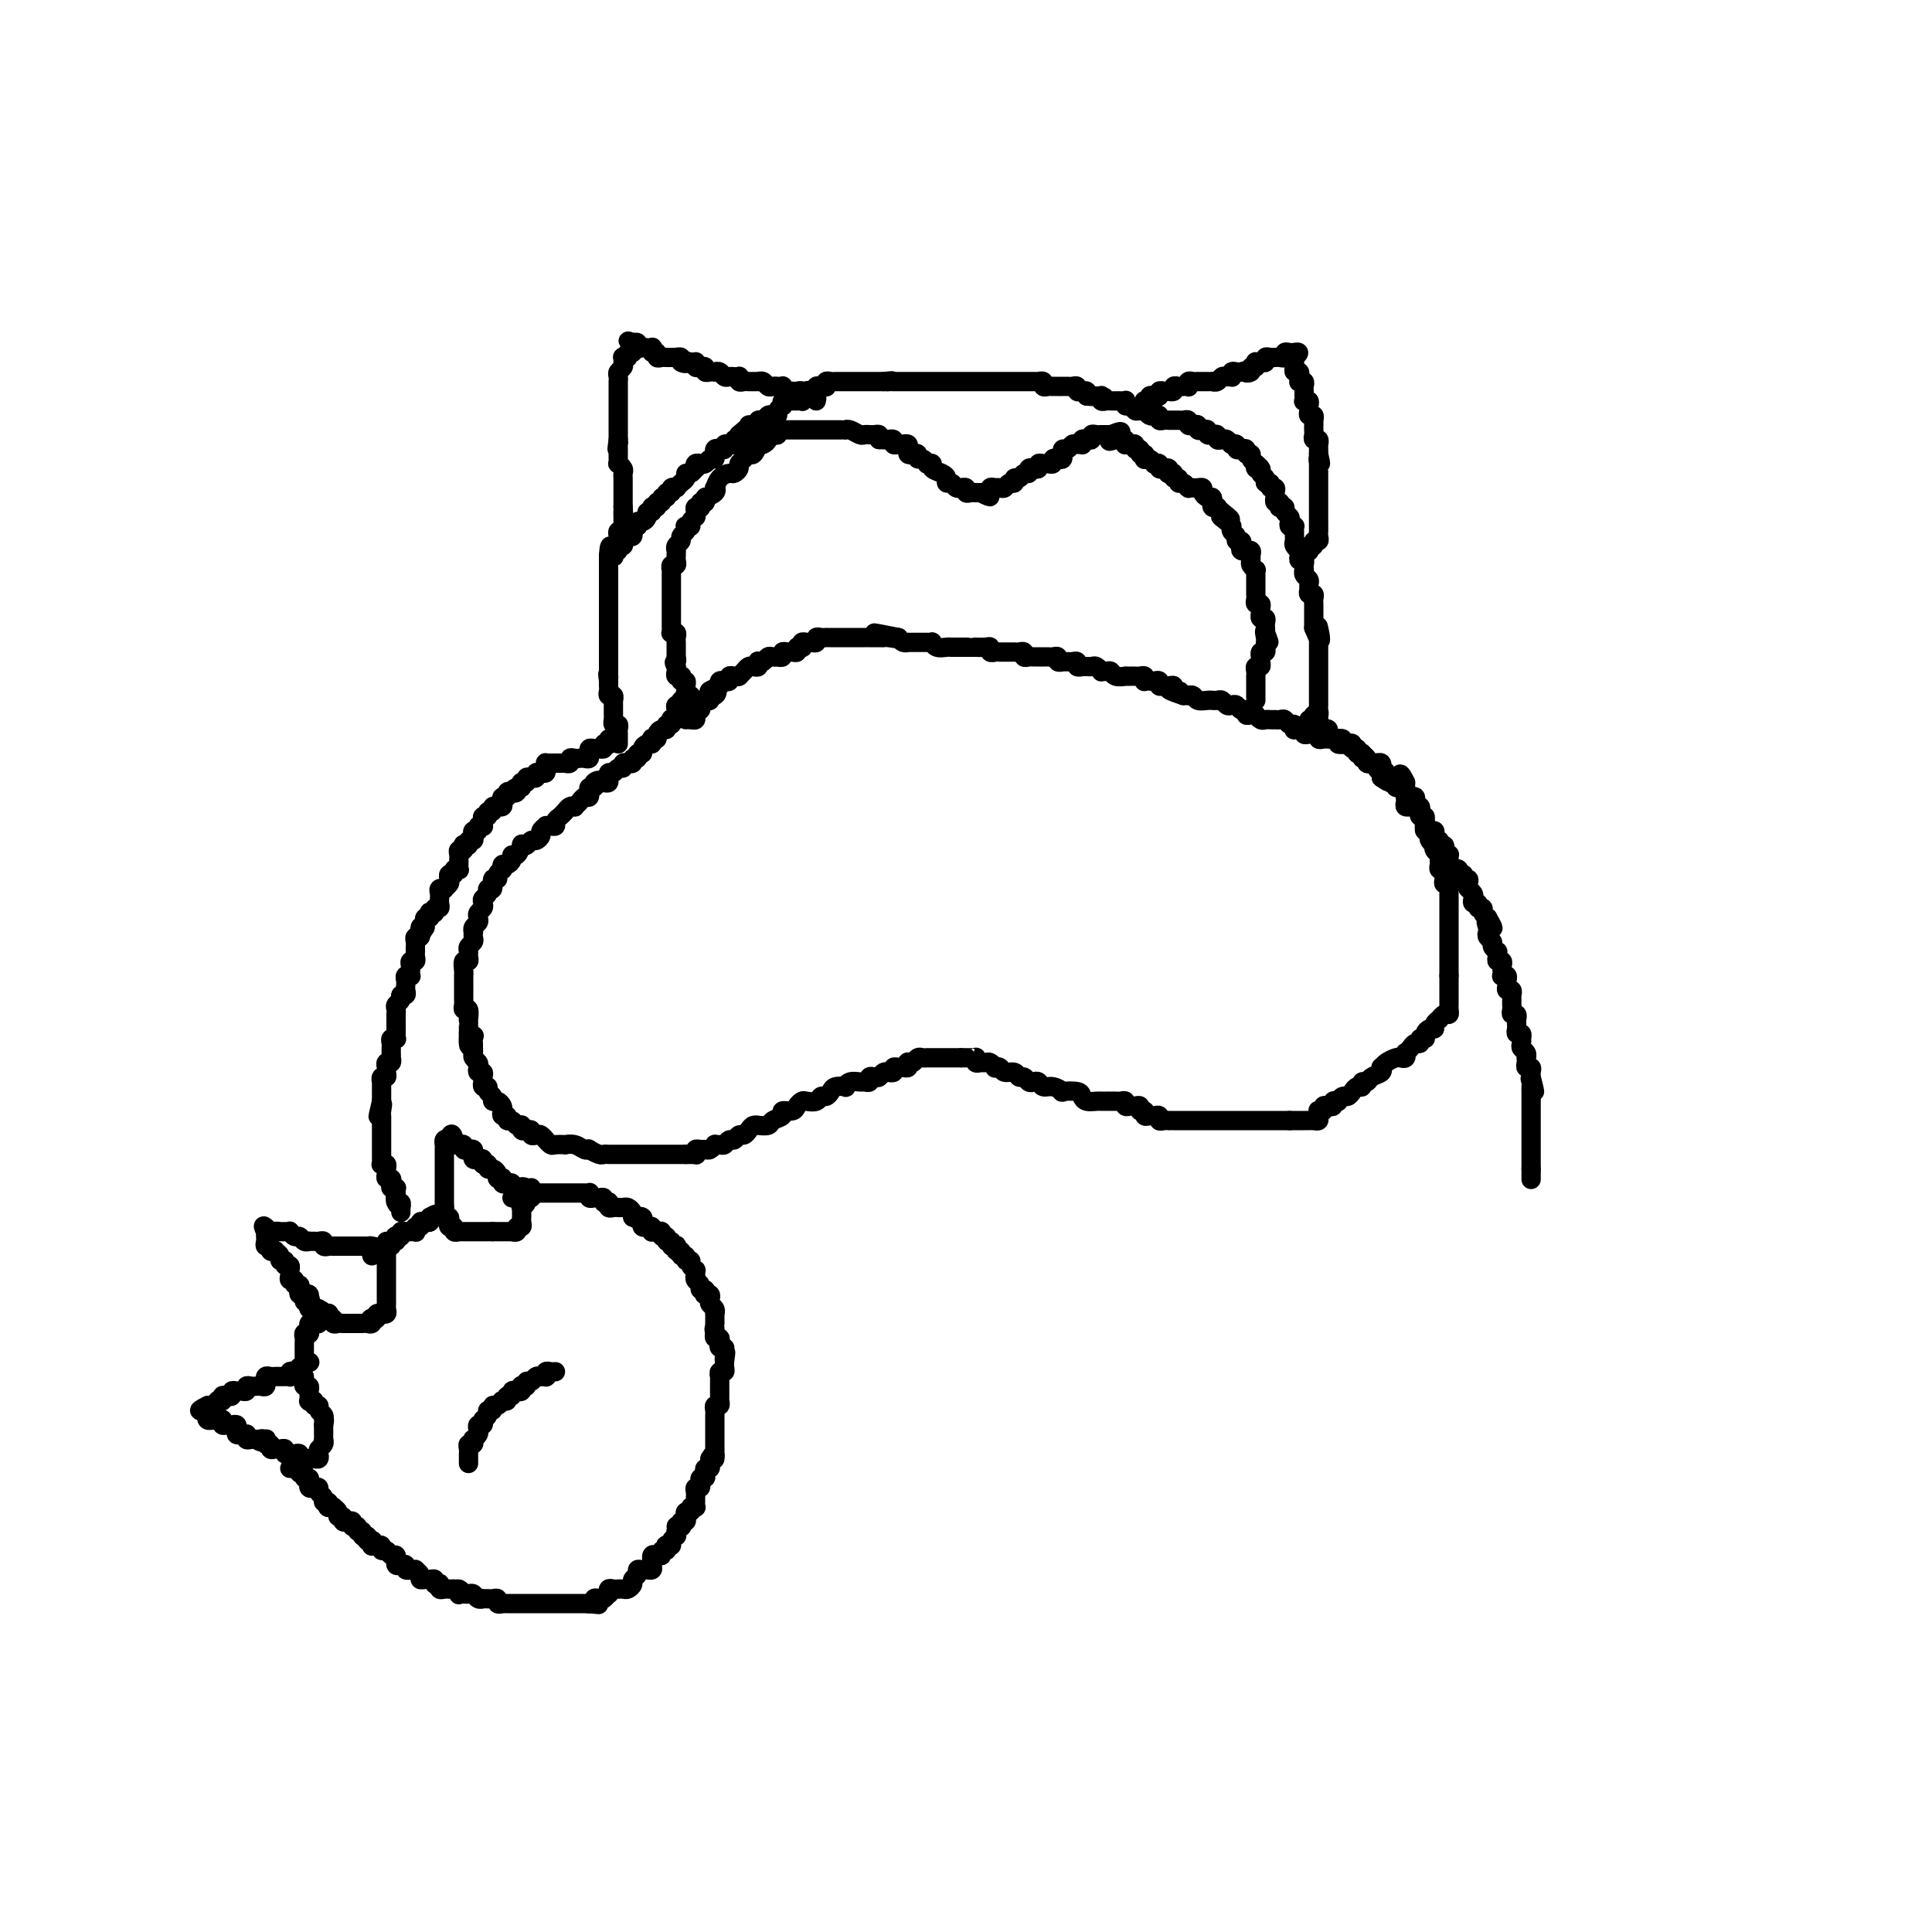 <svg viewBox='0 0 400 400' version='1.1' xmlns='http://www.w3.org/2000/svg' xmlns:xlink='http://www.w3.org/1999/xlink'><g fill='none' stroke='#000000' stroke-width='4' stroke-linecap='round' stroke-linejoin='round'><path d='M143,145c-0.455,-0.009 -0.910,-0.017 -1,0c-0.090,0.017 0.186,0.060 0,0c-0.186,-0.060 -0.834,-0.222 -1,0c-0.166,0.222 0.152,0.829 0,1c-0.152,0.171 -0.772,-0.094 -1,0c-0.228,0.094 -0.065,0.547 0,1c0.065,0.453 0.031,0.905 0,1c-0.031,0.095 -0.060,-0.167 0,0c0.060,0.167 0.208,0.762 0,1c-0.208,0.238 -0.773,0.120 -1,0c-0.227,-0.120 -0.116,-0.243 0,0c0.116,0.243 0.237,0.853 0,1c-0.237,0.147 -0.833,-0.167 -1,0c-0.167,0.167 0.095,0.816 0,1c-0.095,0.184 -0.548,-0.095 -1,0c-0.452,0.095 -0.905,0.565 -1,1c-0.095,0.435 0.168,0.834 0,1c-0.168,0.166 -0.767,0.100 -1,0c-0.233,-0.100 -0.100,-0.233 0,0c0.100,0.233 0.166,0.832 0,1c-0.166,0.168 -0.565,-0.094 -1,0c-0.435,0.094 -0.905,0.546 -1,1c-0.095,0.454 0.186,0.910 0,1c-0.186,0.090 -0.838,-0.186 -1,0c-0.162,0.186 0.168,0.835 0,1c-0.168,0.165 -0.834,-0.153 -1,0c-0.166,0.153 0.166,0.777 0,1c-0.166,0.223 -0.832,0.045 -1,0c-0.168,-0.045 0.163,0.045 0,0c-0.163,-0.045 -0.818,-0.223 -1,0c-0.182,0.223 0.109,0.848 0,1c-0.109,0.152 -0.618,-0.171 -1,0c-0.382,0.171 -0.637,0.834 -1,1c-0.363,0.166 -0.832,-0.166 -1,0c-0.168,0.166 -0.034,0.829 0,1c0.034,0.171 -0.032,-0.150 0,0c0.032,0.150 0.163,0.771 0,1c-0.163,0.229 -0.618,0.065 -1,0c-0.382,-0.065 -0.691,-0.033 -1,0'/><path d='M124,162c-2.874,2.647 -0.560,0.766 0,0c0.560,-0.766 -0.635,-0.417 -1,0c-0.365,0.417 0.099,0.900 0,1c-0.099,0.100 -0.762,-0.184 -1,0c-0.238,0.184 -0.052,0.837 0,1c0.052,0.163 -0.028,-0.163 0,0c0.028,0.163 0.166,0.814 0,1c-0.166,0.186 -0.636,-0.095 -1,0c-0.364,0.095 -0.623,0.565 -1,1c-0.377,0.435 -0.871,0.834 -1,1c-0.129,0.166 0.106,0.100 0,0c-0.106,-0.100 -0.554,-0.234 -1,0c-0.446,0.234 -0.889,0.837 -1,1c-0.111,0.163 0.111,-0.114 0,0c-0.111,0.114 -0.556,0.619 -1,1c-0.444,0.381 -0.889,0.637 -1,1c-0.111,0.363 0.110,0.832 0,1c-0.110,0.168 -0.550,0.034 -1,0c-0.450,-0.034 -0.908,0.034 -1,0c-0.092,-0.034 0.183,-0.168 0,0c-0.183,0.168 -0.822,0.637 -1,1c-0.178,0.363 0.106,0.620 0,1c-0.106,0.380 -0.602,0.884 -1,1c-0.398,0.116 -0.698,-0.157 -1,0c-0.302,0.157 -0.607,0.745 -1,1c-0.393,0.255 -0.875,0.176 -1,0c-0.125,-0.176 0.107,-0.449 0,0c-0.107,0.449 -0.554,1.622 -1,2c-0.446,0.378 -0.890,-0.038 -1,0c-0.110,0.038 0.115,0.531 0,1c-0.115,0.469 -0.571,0.913 -1,1c-0.429,0.087 -0.832,-0.183 -1,0c-0.168,0.183 -0.102,0.817 0,1c0.102,0.183 0.239,-0.087 0,0c-0.239,0.087 -0.853,0.530 -1,1c-0.147,0.470 0.172,0.966 0,1c-0.172,0.034 -0.834,-0.394 -1,0c-0.166,0.394 0.166,1.611 0,2c-0.166,0.389 -0.828,-0.051 -1,0c-0.172,0.051 0.146,0.591 0,1c-0.146,0.409 -0.757,0.687 -1,1c-0.243,0.313 -0.117,0.661 0,1c0.117,0.339 0.224,0.668 0,1c-0.224,0.332 -0.778,0.667 -1,1c-0.222,0.333 -0.112,0.663 0,1c0.112,0.337 0.226,0.682 0,1c-0.226,0.318 -0.792,0.610 -1,1c-0.208,0.390 -0.060,0.878 0,1c0.060,0.122 0.030,-0.122 0,0c-0.030,0.122 -0.061,0.610 0,1c0.061,0.390 0.213,0.683 0,1c-0.213,0.317 -0.793,0.658 -1,1c-0.207,0.342 -0.041,0.687 0,1c0.041,0.313 -0.041,0.596 0,1c0.041,0.404 0.207,0.931 0,1c-0.207,0.069 -0.788,-0.318 -1,0c-0.212,0.318 -0.057,1.342 0,2c0.057,0.658 0.015,0.949 0,1c-0.015,0.051 -0.004,-0.140 0,0c0.004,0.140 0.001,0.611 0,1c-0.001,0.389 -0.000,0.696 0,1c0.000,0.304 0.000,0.606 0,1c-0.000,0.394 -0.001,0.880 0,1c0.001,0.120 0.004,-0.128 0,0c-0.004,0.128 -0.015,0.630 0,1c0.015,0.370 0.057,0.606 0,1c-0.057,0.394 -0.211,0.946 0,1c0.211,0.054 0.789,-0.389 1,0c0.211,0.389 0.057,1.610 0,2c-0.057,0.390 -0.015,-0.050 0,0c0.015,0.050 0.004,0.590 0,1c-0.004,0.410 -0.001,0.688 0,1c0.001,0.312 0.001,0.656 0,1'/><path d='M97,214c-0.238,4.571 0.669,1.998 1,1c0.331,-0.998 0.088,-0.422 0,0c-0.088,0.422 -0.020,0.691 0,1c0.020,0.309 -0.009,0.660 0,1c0.009,0.340 0.054,0.669 0,1c-0.054,0.331 -0.207,0.662 0,1c0.207,0.338 0.773,0.682 1,1c0.227,0.318 0.113,0.611 0,1c-0.113,0.389 -0.226,0.874 0,1c0.226,0.126 0.792,-0.106 1,0c0.208,0.106 0.060,0.549 0,1c-0.060,0.451 -0.031,0.908 0,1c0.031,0.092 0.065,-0.183 0,0c-0.065,0.183 -0.228,0.824 0,1c0.228,0.176 0.849,-0.111 1,0c0.151,0.111 -0.166,0.621 0,1c0.166,0.379 0.815,0.626 1,1c0.185,0.374 -0.095,0.875 0,1c0.095,0.125 0.565,-0.125 1,0c0.435,0.125 0.834,0.626 1,1c0.166,0.374 0.100,0.621 0,1c-0.100,0.379 -0.234,0.890 0,1c0.234,0.110 0.837,-0.181 1,0c0.163,0.181 -0.114,0.833 0,1c0.114,0.167 0.619,-0.152 1,0c0.381,0.152 0.637,0.777 1,1c0.363,0.223 0.832,0.046 1,0c0.168,-0.046 0.035,0.039 0,0c-0.035,-0.039 0.028,-0.203 0,0c-0.028,0.203 -0.148,0.773 0,1c0.148,0.227 0.564,0.112 1,0c0.436,-0.112 0.891,-0.222 1,0c0.109,0.222 -0.129,0.777 0,1c0.129,0.223 0.626,0.116 1,0c0.374,-0.116 0.624,-0.241 1,0c0.376,0.241 0.879,0.849 1,1c0.121,0.151 -0.141,-0.155 0,0c0.141,0.155 0.685,0.773 1,1c0.315,0.227 0.402,0.065 1,0c0.598,-0.065 1.705,-0.031 2,0c0.295,0.031 -0.224,0.060 0,0c0.224,-0.060 1.191,-0.208 2,0c0.809,0.208 1.459,0.774 2,1c0.541,0.226 0.971,0.113 1,0c0.029,-0.113 -0.343,-0.226 0,0c0.343,0.226 1.402,0.793 2,1c0.598,0.207 0.736,0.056 1,0c0.264,-0.056 0.653,-0.015 1,0c0.347,0.015 0.653,0.004 1,0c0.347,-0.004 0.736,-0.001 1,0c0.264,0.001 0.403,0.000 1,0c0.597,-0.000 1.652,-0.000 2,0c0.348,0.000 -0.013,0.000 0,0c0.013,-0.000 0.399,-0.000 1,0c0.601,0.000 1.418,0.000 2,0c0.582,-0.000 0.930,-0.000 1,0c0.070,0.000 -0.136,0.000 0,0c0.136,-0.000 0.615,-0.000 1,0c0.385,0.000 0.677,0.000 1,0c0.323,-0.000 0.678,-0.000 1,0c0.322,0.000 0.611,0.000 1,0c0.389,-0.000 0.877,-0.000 1,0c0.123,0.000 -0.121,0.000 0,0c0.121,-0.000 0.606,-0.000 1,0c0.394,0.000 0.697,0.000 1,0'/><path d='M142,239c2.951,0.004 1.330,0.015 1,0c-0.330,-0.015 0.633,-0.057 1,0c0.367,0.057 0.140,0.212 0,0c-0.140,-0.212 -0.191,-0.793 0,-1c0.191,-0.207 0.625,-0.041 1,0c0.375,0.041 0.692,-0.042 1,0c0.308,0.042 0.607,0.208 1,0c0.393,-0.208 0.879,-0.792 1,-1c0.121,-0.208 -0.122,-0.041 0,0c0.122,0.041 0.610,-0.046 1,0c0.390,0.046 0.682,0.223 1,0c0.318,-0.223 0.663,-0.847 1,-1c0.337,-0.153 0.667,0.165 1,0c0.333,-0.165 0.668,-0.815 1,-1c0.332,-0.185 0.661,0.094 1,0c0.339,-0.094 0.686,-0.560 1,-1c0.314,-0.440 0.593,-0.853 1,-1c0.407,-0.147 0.940,-0.028 1,0c0.060,0.028 -0.354,-0.035 0,0c0.354,0.035 1.475,0.168 2,0c0.525,-0.168 0.455,-0.636 1,-1c0.545,-0.364 1.704,-0.623 2,-1c0.296,-0.377 -0.273,-0.872 0,-1c0.273,-0.128 1.386,0.110 2,0c0.614,-0.110 0.728,-0.569 1,-1c0.272,-0.431 0.703,-0.833 1,-1c0.297,-0.167 0.461,-0.100 1,0c0.539,0.100 1.453,0.233 2,0c0.547,-0.233 0.729,-0.833 1,-1c0.271,-0.167 0.632,0.100 1,0c0.368,-0.100 0.741,-0.566 1,-1c0.259,-0.434 0.402,-0.834 1,-1c0.598,-0.166 1.651,-0.097 2,0c0.349,0.097 -0.008,0.223 0,0c0.008,-0.223 0.380,-0.796 1,-1c0.620,-0.204 1.490,-0.041 2,0c0.510,0.041 0.662,-0.041 1,0c0.338,0.041 0.864,0.203 1,0c0.136,-0.203 -0.117,-0.772 0,-1c0.117,-0.228 0.605,-0.114 1,0c0.395,0.114 0.698,0.228 1,0c0.302,-0.228 0.602,-0.797 1,-1c0.398,-0.203 0.894,-0.040 1,0c0.106,0.040 -0.179,-0.042 0,0c0.179,0.042 0.822,0.208 1,0c0.178,-0.208 -0.110,-0.792 0,-1c0.110,-0.208 0.617,-0.042 1,0c0.383,0.042 0.641,-0.040 1,0c0.359,0.040 0.817,0.203 1,0c0.183,-0.203 0.091,-0.772 0,-1c-0.091,-0.228 -0.179,-0.114 0,0c0.179,0.114 0.626,0.227 1,0c0.374,-0.227 0.674,-0.793 1,-1c0.326,-0.207 0.679,-0.056 1,0c0.321,0.056 0.611,0.015 1,0c0.389,-0.015 0.877,-0.004 1,0c0.123,0.004 -0.121,0.001 0,0c0.121,-0.001 0.606,-0.000 1,0c0.394,0.000 0.697,0.000 1,0c0.303,-0.000 0.606,-0.000 1,0c0.394,0.000 0.879,0.000 1,0c0.121,-0.000 -0.121,-0.000 0,0c0.121,0.000 0.606,0.000 1,0c0.394,-0.000 0.697,-0.000 1,0'/><path d='M199,219c1.574,0.001 1.009,0.004 1,0c-0.009,-0.004 0.536,-0.015 1,0c0.464,0.015 0.845,0.057 1,0c0.155,-0.057 0.083,-0.212 0,0c-0.083,0.212 -0.176,0.793 0,1c0.176,0.207 0.621,0.042 1,0c0.379,-0.042 0.693,0.040 1,0c0.307,-0.040 0.606,-0.203 1,0c0.394,0.203 0.883,0.771 1,1c0.117,0.229 -0.137,0.118 0,0c0.137,-0.118 0.667,-0.243 1,0c0.333,0.243 0.471,0.853 1,1c0.529,0.147 1.451,-0.171 2,0c0.549,0.171 0.725,0.829 1,1c0.275,0.171 0.651,-0.146 1,0c0.349,0.146 0.673,0.756 1,1c0.327,0.244 0.656,0.122 1,0c0.344,-0.122 0.702,-0.243 1,0c0.298,0.243 0.535,0.849 1,1c0.465,0.151 1.157,-0.153 2,0c0.843,0.153 1.835,0.763 2,1c0.165,0.237 -0.499,0.102 0,0c0.499,-0.102 2.161,-0.171 3,0c0.839,0.171 0.854,0.582 1,1c0.146,0.418 0.424,0.844 1,1c0.576,0.156 1.449,0.042 2,0c0.551,-0.042 0.778,-0.012 1,0c0.222,0.012 0.437,0.007 1,0c0.563,-0.007 1.474,-0.016 2,0c0.526,0.016 0.665,0.057 1,0c0.335,-0.057 0.864,-0.213 1,0c0.136,0.213 -0.122,0.793 0,1c0.122,0.207 0.625,0.040 1,0c0.375,-0.040 0.621,0.046 1,0c0.379,-0.046 0.889,-0.223 1,0c0.111,0.223 -0.178,0.845 0,1c0.178,0.155 0.822,-0.155 1,0c0.178,0.155 -0.111,0.777 0,1c0.111,0.223 0.621,0.046 1,0c0.379,-0.046 0.627,0.040 1,0c0.373,-0.040 0.870,-0.207 1,0c0.130,0.207 -0.106,0.788 0,1c0.106,0.212 0.553,0.057 1,0c0.447,-0.057 0.893,-0.015 1,0c0.107,0.015 -0.125,0.004 0,0c0.125,-0.004 0.607,-0.001 1,0c0.393,0.001 0.697,0.000 1,0c0.303,-0.000 0.606,-0.000 1,0c0.394,0.000 0.879,0.000 1,0c0.121,-0.000 -0.122,-0.000 0,0c0.122,0.000 0.609,0.000 1,0c0.391,-0.000 0.686,-0.000 1,0c0.314,0.000 0.647,0.000 1,0c0.353,-0.000 0.724,-0.000 1,0c0.276,0.000 0.455,0.000 1,0c0.545,-0.000 1.454,-0.000 2,0c0.546,0.000 0.727,0.000 1,0c0.273,-0.000 0.638,-0.000 1,0c0.362,0.000 0.722,0.000 1,0c0.278,-0.000 0.474,-0.000 1,0c0.526,0.000 1.384,0.000 2,0c0.616,-0.000 0.992,-0.000 1,0c0.008,0.000 -0.353,0.000 0,0c0.353,-0.000 1.418,-0.000 2,0c0.582,0.000 0.681,0.000 1,0c0.319,-0.000 0.859,-0.000 1,0c0.141,0.000 -0.117,0.000 0,0c0.117,-0.000 0.608,-0.000 1,0c0.392,0.000 0.683,0.000 1,0c0.317,0.000 0.658,0.000 1,0'/><path d='M267,232c3.952,0.000 1.833,0.000 1,0c-0.833,-0.000 -0.378,-0.000 0,0c0.378,0.000 0.679,0.001 1,0c0.321,-0.001 0.660,-0.003 1,0c0.340,0.003 0.680,0.011 1,0c0.320,-0.011 0.621,-0.042 1,0c0.379,0.042 0.838,0.156 1,0c0.162,-0.156 0.029,-0.581 0,-1c-0.029,-0.419 0.048,-0.830 0,-1c-0.048,-0.170 -0.219,-0.097 0,0c0.219,0.097 0.828,0.218 1,0c0.172,-0.218 -0.094,-0.777 0,-1c0.094,-0.223 0.546,-0.111 1,0c0.454,0.111 0.909,0.222 1,0c0.091,-0.222 -0.183,-0.777 0,-1c0.183,-0.223 0.823,-0.115 1,0c0.177,0.115 -0.107,0.237 0,0c0.107,-0.237 0.607,-0.833 1,-1c0.393,-0.167 0.679,0.095 1,0c0.321,-0.095 0.678,-0.546 1,-1c0.322,-0.454 0.610,-0.909 1,-1c0.390,-0.091 0.883,0.183 1,0c0.117,-0.183 -0.140,-0.824 0,-1c0.140,-0.176 0.678,0.111 1,0c0.322,-0.111 0.428,-0.621 1,-1c0.572,-0.379 1.610,-0.627 2,-1c0.390,-0.373 0.132,-0.871 0,-1c-0.132,-0.129 -0.137,0.110 0,0c0.137,-0.110 0.415,-0.569 1,-1c0.585,-0.431 1.476,-0.833 2,-1c0.524,-0.167 0.679,-0.100 1,0c0.321,0.100 0.807,0.233 1,0c0.193,-0.233 0.094,-0.832 0,-1c-0.094,-0.168 -0.184,0.095 0,0c0.184,-0.095 0.642,-0.547 1,-1c0.358,-0.453 0.618,-0.906 1,-1c0.382,-0.094 0.887,0.172 1,0c0.113,-0.172 -0.167,-0.781 0,-1c0.167,-0.219 0.779,-0.049 1,0c0.221,0.049 0.049,-0.025 0,0c-0.049,0.025 0.024,0.148 0,0c-0.024,-0.148 -0.146,-0.565 0,-1c0.146,-0.435 0.560,-0.886 1,-1c0.440,-0.114 0.905,0.109 1,0c0.095,-0.109 -0.181,-0.550 0,-1c0.181,-0.450 0.819,-0.908 1,-1c0.181,-0.092 -0.095,0.183 0,0c0.095,-0.183 0.561,-0.822 1,-1c0.439,-0.178 0.850,0.106 1,0c0.150,-0.106 0.040,-0.602 0,-1c-0.040,-0.398 -0.011,-0.697 0,-1c0.011,-0.303 0.003,-0.610 0,-1c-0.003,-0.390 -0.001,-0.864 0,-1c0.001,-0.136 0.000,0.067 0,0c-0.000,-0.067 -0.000,-0.403 0,-1c0.000,-0.597 0.000,-1.456 0,-2c-0.000,-0.544 -0.000,-0.772 0,-1'/><path d='M300,202c0.000,-0.975 0.000,0.089 0,0c0.000,-0.089 0.000,-1.329 0,-2c-0.000,-0.671 -0.000,-0.771 0,-1c0.000,-0.229 0.000,-0.586 0,-1c-0.000,-0.414 -0.000,-0.884 0,-1c0.000,-0.116 0.000,0.123 0,0c-0.000,-0.123 -0.000,-0.606 0,-1c0.000,-0.394 0.000,-0.697 0,-1c-0.000,-0.303 -0.000,-0.606 0,-1c0.000,-0.394 0.000,-0.879 0,-1c-0.000,-0.121 -0.000,0.121 0,0c0.000,-0.121 0.000,-0.606 0,-1c-0.000,-0.394 -0.000,-0.697 0,-1c0.000,-0.303 0.000,-0.606 0,-1c-0.000,-0.394 -0.000,-0.879 0,-1c0.000,-0.121 0.000,0.121 0,0c-0.000,-0.121 -0.000,-0.606 0,-1c0.000,-0.394 0.000,-0.698 0,-1c-0.000,-0.302 -0.000,-0.602 0,-1c0.000,-0.398 0.001,-0.895 0,-1c-0.001,-0.105 -0.004,0.183 0,0c0.004,-0.183 0.015,-0.837 0,-1c-0.015,-0.163 -0.057,0.164 0,0c0.057,-0.164 0.211,-0.818 0,-1c-0.211,-0.182 -0.788,0.109 -1,0c-0.212,-0.109 -0.061,-0.617 0,-1c0.061,-0.383 0.030,-0.642 0,-1c-0.030,-0.358 -0.061,-0.817 0,-1c0.061,-0.183 0.213,-0.091 0,0c-0.213,0.091 -0.793,0.179 -1,0c-0.207,-0.179 -0.042,-0.626 0,-1c0.042,-0.374 -0.040,-0.674 0,-1c0.040,-0.326 0.203,-0.679 0,-1c-0.203,-0.321 -0.773,-0.611 -1,-1c-0.227,-0.389 -0.112,-0.879 0,-1c0.112,-0.121 0.222,0.126 0,0c-0.222,-0.126 -0.778,-0.625 -1,-1c-0.222,-0.375 -0.112,-0.625 0,-1c0.112,-0.375 0.227,-0.875 0,-1c-0.227,-0.125 -0.797,0.125 -1,0c-0.203,-0.125 -0.041,-0.625 0,-1c0.041,-0.375 -0.041,-0.626 0,-1c0.041,-0.374 0.203,-0.870 0,-1c-0.203,-0.130 -0.773,0.106 -1,0c-0.227,-0.106 -0.113,-0.554 0,-1c0.113,-0.446 0.224,-0.890 0,-1c-0.224,-0.110 -0.782,0.115 -1,0c-0.218,-0.115 -0.097,-0.569 0,-1c0.097,-0.431 0.170,-0.837 0,-1c-0.170,-0.163 -0.581,-0.081 -1,0c-0.419,0.081 -0.844,0.163 -1,0c-0.156,-0.163 -0.042,-0.569 0,-1c0.042,-0.431 0.011,-0.885 0,-1c-0.011,-0.115 -0.003,0.110 0,0c0.003,-0.110 0.002,-0.555 0,-1'/><path d='M291,162c-1.630,-3.405 -1.206,-0.916 -1,0c0.206,0.916 0.195,0.260 0,0c-0.195,-0.260 -0.573,-0.125 -1,0c-0.427,0.125 -0.903,0.240 -1,0c-0.097,-0.240 0.184,-0.834 0,-1c-0.184,-0.166 -0.833,0.095 -1,0c-0.167,-0.095 0.148,-0.547 0,-1c-0.148,-0.453 -0.760,-0.906 -1,-1c-0.240,-0.094 -0.107,0.172 0,0c0.107,-0.172 0.187,-0.781 0,-1c-0.187,-0.219 -0.643,-0.048 -1,0c-0.357,0.048 -0.616,-0.026 -1,0c-0.384,0.026 -0.891,0.152 -1,0c-0.109,-0.152 0.182,-0.581 0,-1c-0.182,-0.419 -0.836,-0.829 -1,-1c-0.164,-0.171 0.163,-0.102 0,0c-0.163,0.102 -0.817,0.237 -1,0c-0.183,-0.237 0.105,-0.847 0,-1c-0.105,-0.153 -0.603,0.151 -1,0c-0.397,-0.151 -0.694,-0.759 -1,-1c-0.306,-0.241 -0.622,-0.117 -1,0c-0.378,0.117 -0.818,0.228 -1,0c-0.182,-0.228 -0.104,-0.793 0,-1c0.104,-0.207 0.235,-0.056 0,0c-0.235,0.056 -0.838,0.016 -1,0c-0.162,-0.016 0.115,-0.008 0,0c-0.115,0.008 -0.622,0.016 -1,0c-0.378,-0.016 -0.626,-0.057 -1,0c-0.374,0.057 -0.875,0.212 -1,0c-0.125,-0.212 0.125,-0.793 0,-1c-0.125,-0.207 -0.625,-0.041 -1,0c-0.375,0.041 -0.626,-0.042 -1,0c-0.374,0.042 -0.871,0.208 -1,0c-0.129,-0.208 0.110,-0.792 0,-1c-0.110,-0.208 -0.568,-0.041 -1,0c-0.432,0.041 -0.837,-0.045 -1,0c-0.163,0.045 -0.085,0.222 0,0c0.085,-0.222 0.176,-0.844 0,-1c-0.176,-0.156 -0.621,0.154 -1,0c-0.379,-0.154 -0.693,-0.773 -1,-1c-0.307,-0.227 -0.607,-0.061 -1,0c-0.393,0.061 -0.879,0.017 -1,0c-0.121,-0.017 0.121,-0.008 0,0c-0.121,0.008 -0.606,0.016 -1,0c-0.394,-0.016 -0.697,-0.057 -1,0c-0.303,0.057 -0.607,0.213 -1,0c-0.393,-0.213 -0.875,-0.793 -1,-1c-0.125,-0.207 0.107,-0.040 0,0c-0.107,0.040 -0.553,-0.045 -1,0c-0.447,0.045 -0.893,0.222 -1,0c-0.107,-0.222 0.126,-0.843 0,-1c-0.126,-0.157 -0.611,0.150 -1,0c-0.389,-0.150 -0.681,-0.758 -1,-1c-0.319,-0.242 -0.664,-0.117 -1,0c-0.336,0.117 -0.664,0.228 -1,0c-0.336,-0.228 -0.680,-0.793 -1,-1c-0.320,-0.207 -0.614,-0.054 -1,0c-0.386,0.054 -0.863,0.011 -1,0c-0.137,-0.011 0.064,0.011 0,0c-0.064,-0.011 -0.395,-0.056 -1,0c-0.605,0.056 -1.485,0.211 -2,0c-0.515,-0.211 -0.664,-0.789 -1,-1c-0.336,-0.211 -0.860,-0.057 -1,0c-0.140,0.057 0.103,0.016 0,0c-0.103,-0.016 -0.551,-0.008 -1,0'/><path d='M245,144c-5.422,-1.790 -1.977,-1.264 -1,-1c0.977,0.264 -0.513,0.268 -1,0c-0.487,-0.268 0.028,-0.808 0,-1c-0.028,-0.192 -0.599,-0.037 -1,0c-0.401,0.037 -0.632,-0.042 -1,0c-0.368,0.042 -0.873,0.207 -1,0c-0.127,-0.207 0.123,-0.787 0,-1c-0.123,-0.213 -0.621,-0.061 -1,0c-0.379,0.061 -0.640,0.030 -1,0c-0.360,-0.030 -0.817,-0.061 -1,0c-0.183,0.061 -0.090,0.212 0,0c0.090,-0.212 0.178,-0.789 0,-1c-0.178,-0.211 -0.620,-0.057 -1,0c-0.380,0.057 -0.697,0.016 -1,0c-0.303,-0.016 -0.592,-0.008 -1,0c-0.408,0.008 -0.935,0.016 -1,0c-0.065,-0.016 0.332,-0.057 0,0c-0.332,0.057 -1.395,0.212 -2,0c-0.605,-0.212 -0.754,-0.793 -1,-1c-0.246,-0.207 -0.591,-0.041 -1,0c-0.409,0.041 -0.883,-0.041 -1,0c-0.117,0.041 0.122,0.207 0,0c-0.122,-0.207 -0.606,-0.788 -1,-1c-0.394,-0.212 -0.698,-0.056 -1,0c-0.302,0.056 -0.602,0.011 -1,0c-0.398,-0.011 -0.894,0.011 -1,0c-0.106,-0.011 0.179,-0.056 0,0c-0.179,0.056 -0.823,0.211 -1,0c-0.177,-0.211 0.111,-0.789 0,-1c-0.111,-0.211 -0.622,-0.056 -1,0c-0.378,0.056 -0.622,0.011 -1,0c-0.378,-0.011 -0.889,0.011 -1,0c-0.111,-0.011 0.177,-0.056 0,0c-0.177,0.056 -0.821,0.211 -1,0c-0.179,-0.211 0.106,-0.789 0,-1c-0.106,-0.211 -0.602,-0.057 -1,0c-0.398,0.057 -0.698,0.015 -1,0c-0.302,-0.015 -0.605,-0.004 -1,0c-0.395,0.004 -0.880,0.002 -1,0c-0.120,-0.002 0.126,-0.004 0,0c-0.126,0.004 -0.625,0.015 -1,0c-0.375,-0.015 -0.625,-0.057 -1,0c-0.375,0.057 -0.873,0.211 -1,0c-0.127,-0.211 0.117,-0.789 0,-1c-0.117,-0.211 -0.596,-0.057 -1,0c-0.404,0.057 -0.734,0.015 -1,0c-0.266,-0.015 -0.467,-0.003 -1,0c-0.533,0.003 -1.396,-0.003 -2,0c-0.604,0.003 -0.948,0.015 -1,0c-0.052,-0.015 0.189,-0.057 0,0c-0.189,0.057 -0.806,0.211 -1,0c-0.194,-0.211 0.037,-0.789 0,-1c-0.037,-0.211 -0.342,-0.057 -1,0c-0.658,0.057 -1.667,0.015 -2,0c-0.333,-0.015 0.012,-0.004 0,0c-0.012,0.004 -0.381,0.001 -1,0c-0.619,-0.001 -1.488,-0.001 -2,0c-0.512,0.001 -0.665,0.001 -1,0c-0.335,-0.001 -0.850,-0.004 -1,0c-0.150,0.004 0.065,0.015 0,0c-0.065,-0.015 -0.412,-0.057 -1,0c-0.588,0.057 -1.418,0.211 -2,0c-0.582,-0.211 -0.915,-0.789 -1,-1c-0.085,-0.211 0.078,-0.057 0,0c-0.078,0.057 -0.398,0.015 -1,0c-0.602,-0.015 -1.485,-0.003 -2,0c-0.515,0.003 -0.663,-0.002 -1,0c-0.337,0.002 -0.864,0.011 -1,0c-0.136,-0.011 0.117,-0.041 0,0c-0.117,0.041 -0.605,0.155 -1,0c-0.395,-0.155 -0.698,-0.577 -1,-1'/><path d='M186,132c-9.307,-1.856 -3.076,-0.497 -1,0c2.076,0.497 -0.003,0.133 -1,0c-0.997,-0.133 -0.911,-0.036 -1,0c-0.089,0.036 -0.352,0.010 -1,0c-0.648,-0.010 -1.679,-0.003 -2,0c-0.321,0.003 0.069,0.001 0,0c-0.069,-0.001 -0.597,-0.000 -1,0c-0.403,0.000 -0.682,0.000 -1,0c-0.318,-0.000 -0.677,-0.000 -1,0c-0.323,0.000 -0.611,0.000 -1,0c-0.389,-0.000 -0.877,-0.000 -1,0c-0.123,0.000 0.121,0.000 0,0c-0.121,-0.000 -0.606,-0.000 -1,0c-0.394,0.000 -0.697,0.000 -1,0c-0.303,-0.000 -0.607,-0.001 -1,0c-0.393,0.001 -0.875,0.004 -1,0c-0.125,-0.004 0.107,-0.015 0,0c-0.107,0.015 -0.553,0.057 -1,0c-0.447,-0.057 -0.894,-0.212 -1,0c-0.106,0.212 0.129,0.793 0,1c-0.129,0.207 -0.622,0.042 -1,0c-0.378,-0.042 -0.641,0.040 -1,0c-0.359,-0.040 -0.813,-0.203 -1,0c-0.187,0.203 -0.106,0.772 0,1c0.106,0.228 0.236,0.114 0,0c-0.236,-0.114 -0.838,-0.228 -1,0c-0.162,0.228 0.115,0.797 0,1c-0.115,0.203 -0.623,0.040 -1,0c-0.377,-0.040 -0.622,0.042 -1,0c-0.378,-0.042 -0.889,-0.207 -1,0c-0.111,0.207 0.177,0.787 0,1c-0.177,0.213 -0.821,0.061 -1,0c-0.179,-0.061 0.106,-0.030 0,0c-0.106,0.030 -0.603,0.060 -1,0c-0.397,-0.060 -0.694,-0.208 -1,0c-0.306,0.208 -0.621,0.774 -1,1c-0.379,0.226 -0.823,0.112 -1,0c-0.177,-0.112 -0.089,-0.223 0,0c0.089,0.223 0.178,0.782 0,1c-0.178,0.218 -0.622,0.097 -1,0c-0.378,-0.097 -0.689,-0.170 -1,0c-0.311,0.170 -0.622,0.582 -1,1c-0.378,0.418 -0.823,0.843 -1,1c-0.177,0.157 -0.085,0.046 0,0c0.085,-0.046 0.164,-0.026 0,0c-0.164,0.026 -0.569,0.059 -1,0c-0.431,-0.059 -0.886,-0.209 -1,0c-0.114,0.209 0.114,0.778 0,1c-0.114,0.222 -0.569,0.098 -1,0c-0.431,-0.098 -0.837,-0.171 -1,0c-0.163,0.171 -0.081,0.585 0,1'/><path d='M149,142c-3.647,1.708 -1.766,0.980 -1,1c0.766,0.020 0.416,0.790 0,1c-0.416,0.210 -0.900,-0.141 -1,0c-0.100,0.141 0.183,0.773 0,1c-0.183,0.227 -0.833,0.051 -1,0c-0.167,-0.051 0.148,0.025 0,0c-0.148,-0.025 -0.757,-0.151 -1,0c-0.243,0.151 -0.118,0.579 0,1c0.118,0.421 0.228,0.835 0,1c-0.228,0.165 -0.796,0.083 -1,0c-0.204,-0.083 -0.044,-0.166 0,0c0.044,0.166 -0.027,0.580 0,1c0.027,0.420 0.152,0.844 0,1c-0.152,0.156 -0.579,0.042 -1,0c-0.421,-0.042 -0.834,-0.012 -1,0c-0.166,0.012 -0.083,0.006 0,0'/><path d='M145,145c-0.452,-0.002 -0.905,-0.005 -1,0c-0.095,0.005 0.167,0.016 0,0c-0.167,-0.016 -0.763,-0.060 -1,0c-0.237,0.060 -0.116,0.224 0,0c0.116,-0.224 0.228,-0.834 0,-1c-0.228,-0.166 -0.797,0.114 -1,0c-0.203,-0.114 -0.041,-0.623 0,-1c0.041,-0.377 -0.041,-0.623 0,-1c0.041,-0.377 0.203,-0.885 0,-1c-0.203,-0.115 -0.772,0.162 -1,0c-0.228,-0.162 -0.113,-0.764 0,-1c0.113,-0.236 0.226,-0.104 0,0c-0.226,0.104 -0.792,0.182 -1,0c-0.208,-0.182 -0.060,-0.623 0,-1c0.060,-0.377 0.030,-0.688 0,-1'/><path d='M140,138c-0.774,-1.250 -0.207,-0.874 0,-1c0.207,-0.126 0.056,-0.755 0,-1c-0.056,-0.245 -0.015,-0.107 0,0c0.015,0.107 0.004,0.184 0,0c-0.004,-0.184 0.000,-0.627 0,-1c-0.000,-0.373 -0.004,-0.674 0,-1c0.004,-0.326 0.015,-0.675 0,-1c-0.015,-0.325 -0.057,-0.626 0,-1c0.057,-0.374 0.211,-0.821 0,-1c-0.211,-0.179 -0.789,-0.089 -1,0c-0.211,0.089 -0.057,0.178 0,0c0.057,-0.178 0.015,-0.621 0,-1c-0.015,-0.379 -0.004,-0.693 0,-1c0.004,-0.307 0.001,-0.607 0,-1c-0.001,-0.393 -0.000,-0.878 0,-1c0.000,-0.122 0.000,0.121 0,0c-0.000,-0.121 -0.000,-0.606 0,-1c0.000,-0.394 0.000,-0.697 0,-1c-0.000,-0.303 -0.000,-0.605 0,-1c0.000,-0.395 0.000,-0.883 0,-1c-0.000,-0.117 -0.000,0.136 0,0c0.000,-0.136 0.000,-0.662 0,-1c-0.000,-0.338 -0.001,-0.487 0,-1c0.001,-0.513 0.004,-1.391 0,-2c-0.004,-0.609 -0.015,-0.951 0,-1c0.015,-0.049 0.057,0.194 0,0c-0.057,-0.194 -0.211,-0.826 0,-1c0.211,-0.174 0.789,0.111 1,0c0.211,-0.111 0.057,-0.617 0,-1c-0.057,-0.383 -0.016,-0.641 0,-1c0.016,-0.359 0.008,-0.817 0,-1c-0.008,-0.183 -0.017,-0.091 0,0c0.017,0.091 0.061,0.179 0,0c-0.061,-0.179 -0.226,-0.626 0,-1c0.226,-0.374 0.844,-0.675 1,-1c0.156,-0.325 -0.150,-0.675 0,-1c0.150,-0.325 0.757,-0.626 1,-1c0.243,-0.374 0.121,-0.822 0,-1c-0.121,-0.178 -0.243,-0.085 0,0c0.243,0.085 0.850,0.164 1,0c0.150,-0.164 -0.157,-0.569 0,-1c0.157,-0.431 0.778,-0.886 1,-1c0.222,-0.114 0.046,0.114 0,0c-0.046,-0.114 0.040,-0.570 0,-1c-0.040,-0.430 -0.204,-0.833 0,-1c0.204,-0.167 0.776,-0.096 1,0c0.224,0.096 0.099,0.218 0,0c-0.099,-0.218 -0.171,-0.777 0,-1c0.171,-0.223 0.586,-0.112 1,0'/><path d='M146,104c0.807,-1.576 -0.174,-1.017 0,-1c0.174,0.017 1.503,-0.507 2,-1c0.497,-0.493 0.160,-0.954 0,-1c-0.160,-0.046 -0.144,0.325 0,0c0.144,-0.325 0.416,-1.344 1,-2c0.584,-0.656 1.480,-0.949 2,-1c0.520,-0.051 0.664,0.140 1,0c0.336,-0.140 0.863,-0.610 1,-1c0.137,-0.390 -0.117,-0.701 0,-1c0.117,-0.299 0.605,-0.588 1,-1c0.395,-0.412 0.697,-0.947 1,-1c0.303,-0.053 0.607,0.375 1,0c0.393,-0.375 0.875,-1.554 1,-2c0.125,-0.446 -0.107,-0.158 0,0c0.107,0.158 0.555,0.187 1,0c0.445,-0.187 0.889,-0.590 1,-1c0.111,-0.410 -0.110,-0.828 0,-1c0.110,-0.172 0.550,-0.099 1,0c0.450,0.099 0.908,0.223 1,0c0.092,-0.223 -0.183,-0.792 0,-1c0.183,-0.208 0.822,-0.056 1,0c0.178,0.056 -0.106,0.015 0,0c0.106,-0.015 0.601,-0.004 1,0c0.399,0.004 0.702,0.001 1,0c0.298,-0.001 0.591,-0.000 1,0c0.409,0.000 0.936,0.000 1,0c0.064,-0.000 -0.333,-0.000 0,0c0.333,0.000 1.398,-0.000 2,0c0.602,0.000 0.742,0.000 1,0c0.258,-0.000 0.633,-0.000 1,0c0.367,0.000 0.725,0.000 1,0c0.275,-0.000 0.468,-0.001 1,0c0.532,0.001 1.403,0.004 2,0c0.597,-0.004 0.919,-0.015 1,0c0.081,0.015 -0.079,0.057 0,0c0.079,-0.057 0.399,-0.211 1,0c0.601,0.211 1.484,0.789 2,1c0.516,0.211 0.664,0.056 1,0c0.336,-0.056 0.861,-0.012 1,0c0.139,0.012 -0.107,-0.007 0,0c0.107,0.007 0.567,0.040 1,0c0.433,-0.040 0.838,-0.154 1,0c0.162,0.154 0.081,0.577 0,1'/><path d='M182,91c3.719,0.156 1.518,0.046 1,0c-0.518,-0.046 0.649,-0.026 1,0c0.351,0.026 -0.112,0.060 0,0c0.112,-0.060 0.800,-0.212 1,0c0.200,0.212 -0.086,0.788 0,1c0.086,0.212 0.545,0.061 1,0c0.455,-0.061 0.907,-0.031 1,0c0.093,0.031 -0.172,0.065 0,0c0.172,-0.065 0.781,-0.227 1,0c0.219,0.227 0.049,0.844 0,1c-0.049,0.156 0.025,-0.150 0,0c-0.025,0.150 -0.148,0.757 0,1c0.148,0.243 0.565,0.121 1,0c0.435,-0.121 0.886,-0.243 1,0c0.114,0.243 -0.109,0.849 0,1c0.109,0.151 0.549,-0.153 1,0c0.451,0.153 0.912,0.762 1,1c0.088,0.238 -0.197,0.105 0,0c0.197,-0.105 0.875,-0.182 1,0c0.125,0.182 -0.303,0.622 0,1c0.303,0.378 1.338,0.694 2,1c0.662,0.306 0.952,0.604 1,1c0.048,0.396 -0.146,0.891 0,1c0.146,0.109 0.632,-0.168 1,0c0.368,0.168 0.620,0.781 1,1c0.380,0.219 0.889,0.045 1,0c0.111,-0.045 -0.177,0.041 0,0c0.177,-0.041 0.817,-0.207 1,0c0.183,0.207 -0.092,0.788 0,1c0.092,0.212 0.550,0.057 1,0c0.450,-0.057 0.890,-0.015 1,0c0.110,0.015 -0.112,0.004 0,0c0.112,-0.004 0.556,-0.002 1,0'/><path d='M203,102c3.410,1.685 1.436,0.399 1,0c-0.436,-0.399 0.667,0.089 1,0c0.333,-0.089 -0.104,-0.756 0,-1c0.104,-0.244 0.749,-0.064 1,0c0.251,0.064 0.108,0.013 0,0c-0.108,-0.013 -0.183,0.012 0,0c0.183,-0.012 0.623,-0.060 1,0c0.377,0.060 0.693,0.227 1,0c0.307,-0.227 0.607,-0.850 1,-1c0.393,-0.150 0.880,0.171 1,0c0.120,-0.171 -0.126,-0.834 0,-1c0.126,-0.166 0.625,0.166 1,0c0.375,-0.166 0.626,-0.828 1,-1c0.374,-0.172 0.870,0.146 1,0c0.130,-0.146 -0.106,-0.757 0,-1c0.106,-0.243 0.553,-0.118 1,0c0.447,0.118 0.894,0.229 1,0c0.106,-0.229 -0.130,-0.797 0,-1c0.130,-0.203 0.626,-0.041 1,0c0.374,0.041 0.626,-0.041 1,0c0.374,0.041 0.871,0.203 1,0c0.129,-0.203 -0.109,-0.771 0,-1c0.109,-0.229 0.564,-0.118 1,0c0.436,0.118 0.852,0.243 1,0c0.148,-0.243 0.029,-0.853 0,-1c-0.029,-0.147 0.034,0.171 0,0c-0.034,-0.171 -0.163,-0.831 0,-1c0.163,-0.169 0.618,0.152 1,0c0.382,-0.152 0.690,-0.776 1,-1c0.310,-0.224 0.622,-0.046 1,0c0.378,0.046 0.823,-0.039 1,0c0.177,0.039 0.085,0.203 0,0c-0.085,-0.203 -0.164,-0.772 0,-1c0.164,-0.228 0.570,-0.114 1,0c0.430,0.114 0.885,0.227 1,0c0.115,-0.227 -0.110,-0.793 0,-1c0.110,-0.207 0.554,-0.056 1,0c0.446,0.056 0.893,0.015 1,0c0.107,-0.015 -0.125,-0.004 0,0c0.125,0.004 0.607,0.001 1,0c0.393,-0.001 0.696,-0.001 1,0'/><path d='M230,90c4.128,-1.629 0.949,0.299 0,1c-0.949,0.701 0.334,0.174 1,0c0.666,-0.174 0.717,0.006 1,0c0.283,-0.006 0.798,-0.199 1,0c0.202,0.199 0.092,0.789 0,1c-0.092,0.211 -0.164,0.041 0,0c0.164,-0.041 0.565,0.046 1,0c0.435,-0.046 0.905,-0.223 1,0c0.095,0.223 -0.185,0.848 0,1c0.185,0.152 0.833,-0.169 1,0c0.167,0.169 -0.149,0.829 0,1c0.149,0.171 0.762,-0.147 1,0c0.238,0.147 0.101,0.758 0,1c-0.101,0.242 -0.167,0.117 0,0c0.167,-0.117 0.566,-0.224 1,0c0.434,0.224 0.904,0.778 1,1c0.096,0.222 -0.181,0.111 0,0c0.181,-0.111 0.819,-0.222 1,0c0.181,0.222 -0.096,0.778 0,1c0.096,0.222 0.566,0.111 1,0c0.434,-0.111 0.833,-0.222 1,0c0.167,0.222 0.101,0.776 0,1c-0.101,0.224 -0.238,0.117 0,0c0.238,-0.117 0.851,-0.242 1,0c0.149,0.242 -0.167,0.853 0,1c0.167,0.147 0.815,-0.171 1,0c0.185,0.171 -0.095,0.830 0,1c0.095,0.170 0.564,-0.151 1,0c0.436,0.151 0.837,0.773 1,1c0.163,0.227 0.086,0.060 0,0c-0.086,-0.060 -0.181,-0.013 0,0c0.181,0.013 0.640,-0.006 1,0c0.360,0.006 0.622,0.039 1,0c0.378,-0.039 0.872,-0.150 1,0c0.128,0.150 -0.109,0.561 0,1c0.109,0.439 0.564,0.906 1,1c0.436,0.094 0.853,-0.185 1,0c0.147,0.185 0.025,0.833 0,1c-0.025,0.167 0.049,-0.149 0,0c-0.049,0.149 -0.219,0.762 0,1c0.219,0.238 0.828,0.103 1,0c0.172,-0.103 -0.094,-0.172 0,0c0.094,0.172 0.547,0.586 1,1'/><path d='M253,106c3.513,2.658 0.797,1.304 0,1c-0.797,-0.304 0.326,0.443 1,1c0.674,0.557 0.897,0.924 1,1c0.103,0.076 0.084,-0.138 0,0c-0.084,0.138 -0.232,0.628 0,1c0.232,0.372 0.846,0.625 1,1c0.154,0.375 -0.151,0.871 0,1c0.151,0.129 0.757,-0.109 1,0c0.243,0.109 0.121,0.564 0,1c-0.121,0.436 -0.243,0.852 0,1c0.243,0.148 0.850,0.029 1,0c0.150,-0.029 -0.157,0.033 0,0c0.157,-0.033 0.778,-0.163 1,0c0.222,0.163 0.045,0.617 0,1c-0.045,0.383 0.040,0.694 0,1c-0.040,0.306 -0.207,0.607 0,1c0.207,0.393 0.788,0.879 1,1c0.212,0.121 0.057,-0.123 0,0c-0.057,0.123 -0.015,0.611 0,1c0.015,0.389 0.004,0.678 0,1c-0.004,0.322 -0.001,0.677 0,1c0.001,0.323 -0.001,0.612 0,1c0.001,0.388 0.004,0.874 0,1c-0.004,0.126 -0.015,-0.107 0,0c0.015,0.107 0.057,0.555 0,1c-0.057,0.445 -0.211,0.889 0,1c0.211,0.111 0.788,-0.110 1,0c0.212,0.110 0.061,0.550 0,1c-0.061,0.450 -0.030,0.908 0,1c0.030,0.092 0.061,-0.183 0,0c-0.061,0.183 -0.212,0.822 0,1c0.212,0.178 0.789,-0.107 1,0c0.211,0.107 0.057,0.606 0,1c-0.057,0.394 -0.016,0.684 0,1c0.016,0.316 0.008,0.658 0,1'/><path d='M262,131c1.393,3.820 0.374,0.870 0,0c-0.374,-0.870 -0.104,0.340 0,1c0.104,0.660 0.042,0.769 0,1c-0.042,0.231 -0.064,0.583 0,1c0.064,0.417 0.213,0.899 0,1c-0.213,0.101 -0.788,-0.179 -1,0c-0.212,0.179 -0.061,0.818 0,1c0.061,0.182 0.030,-0.092 0,0c-0.030,0.092 -0.061,0.551 0,1c0.061,0.449 0.212,0.890 0,1c-0.212,0.110 -0.789,-0.110 -1,0c-0.211,0.110 -0.057,0.551 0,1c0.057,0.449 0.015,0.908 0,1c-0.015,0.092 -0.004,-0.183 0,0c0.004,0.183 0.001,0.822 0,1c-0.001,0.178 -0.000,-0.106 0,0c0.000,0.106 0.000,0.603 0,1c-0.000,0.397 -0.000,0.694 0,1c0.000,0.306 0.000,0.621 0,1c-0.000,0.379 -0.000,0.823 0,1c0.000,0.177 0.000,0.089 0,0'/><path d='M128,154c0.001,-0.447 0.001,-0.894 0,-1c-0.001,-0.106 -0.004,0.130 0,0c0.004,-0.130 0.015,-0.627 0,-1c-0.015,-0.373 -0.057,-0.621 0,-1c0.057,-0.379 0.211,-0.889 0,-1c-0.211,-0.111 -0.789,0.177 -1,0c-0.211,-0.177 -0.057,-0.821 0,-1c0.057,-0.179 0.015,0.106 0,0c-0.015,-0.106 -0.004,-0.602 0,-1c0.004,-0.398 0.002,-0.699 0,-1c-0.002,-0.301 -0.004,-0.602 0,-1c0.004,-0.398 0.015,-0.894 0,-1c-0.015,-0.106 -0.057,0.179 0,0c0.057,-0.179 0.211,-0.821 0,-1c-0.211,-0.179 -0.789,0.107 -1,0c-0.211,-0.107 -0.057,-0.606 0,-1c0.057,-0.394 0.016,-0.684 0,-1c-0.016,-0.316 -0.008,-0.658 0,-1'/><path d='M126,141c-0.309,-2.250 -0.083,-1.376 0,-1c0.083,0.376 0.022,0.254 0,0c-0.022,-0.254 -0.006,-0.642 0,-1c0.006,-0.358 0.002,-0.687 0,-1c-0.002,-0.313 -0.000,-0.609 0,-1c0.000,-0.391 0.000,-0.878 0,-1c-0.000,-0.122 -0.000,0.122 0,0c0.000,-0.122 0.000,-0.611 0,-1c-0.000,-0.389 -0.000,-0.678 0,-1c0.000,-0.322 0.000,-0.678 0,-1c-0.000,-0.322 -0.000,-0.611 0,-1c0.000,-0.389 0.000,-0.877 0,-1c-0.000,-0.123 -0.000,0.121 0,0c0.000,-0.121 0.000,-0.606 0,-1c-0.000,-0.394 -0.000,-0.697 0,-1c0.000,-0.303 0.000,-0.606 0,-1c-0.000,-0.394 -0.000,-0.879 0,-1c0.000,-0.121 0.000,0.121 0,0c-0.000,-0.121 -0.000,-0.606 0,-1c0.000,-0.394 0.000,-0.697 0,-1c-0.000,-0.303 -0.000,-0.606 0,-1c0.000,-0.394 0.000,-0.879 0,-1c-0.000,-0.121 0.000,0.123 0,0c0.000,-0.123 0.000,-0.611 0,-1c0.000,-0.389 0.000,-0.679 0,-1c0.000,-0.321 0.000,-0.674 0,-1c0.000,-0.326 0.000,-0.626 0,-1c0.000,-0.374 0.000,-0.821 0,-1c0.000,-0.179 0.000,-0.089 0,0c0.000,0.089 0.000,0.179 0,0c0.000,-0.179 0.000,-0.625 0,-1c0.000,-0.375 0.000,-0.679 0,-1c0.000,-0.321 0.000,-0.661 0,-1'/><path d='M126,115c0.222,-3.963 0.776,-0.870 1,0c0.224,0.870 0.116,-0.484 0,-1c-0.116,-0.516 -0.241,-0.194 0,0c0.241,0.194 0.848,0.258 1,0c0.152,-0.258 -0.153,-0.840 0,-1c0.153,-0.160 0.763,0.102 1,0c0.237,-0.102 0.102,-0.567 0,-1c-0.102,-0.433 -0.171,-0.833 0,-1c0.171,-0.167 0.581,-0.101 1,0c0.419,0.101 0.848,0.238 1,0c0.152,-0.238 0.026,-0.852 0,-1c-0.026,-0.148 0.048,0.171 0,0c-0.048,-0.171 -0.219,-0.833 0,-1c0.219,-0.167 0.828,0.162 1,0c0.172,-0.162 -0.094,-0.813 0,-1c0.094,-0.187 0.547,0.090 1,0c0.453,-0.090 0.906,-0.546 1,-1c0.094,-0.454 -0.172,-0.907 0,-1c0.172,-0.093 0.782,0.172 1,0c0.218,-0.172 0.043,-0.782 0,-1c-0.043,-0.218 0.045,-0.043 0,0c-0.045,0.043 -0.223,-0.045 0,0c0.223,0.045 0.849,0.223 1,0c0.151,-0.223 -0.171,-0.849 0,-1c0.171,-0.151 0.834,0.171 1,0c0.166,-0.171 -0.167,-0.834 0,-1c0.167,-0.166 0.833,0.166 1,0c0.167,-0.166 -0.165,-0.829 0,-1c0.165,-0.171 0.828,0.151 1,0c0.172,-0.151 -0.147,-0.776 0,-1c0.147,-0.224 0.761,-0.049 1,0c0.239,0.049 0.102,-0.029 0,0c-0.102,0.029 -0.168,0.167 0,0c0.168,-0.167 0.571,-0.637 1,-1c0.429,-0.363 0.886,-0.618 1,-1c0.114,-0.382 -0.114,-0.891 0,-1c0.114,-0.109 0.570,0.181 1,0c0.430,-0.181 0.832,-0.833 1,-1c0.168,-0.167 0.101,0.153 0,0c-0.101,-0.153 -0.234,-0.777 0,-1c0.234,-0.223 0.837,-0.045 1,0c0.163,0.045 -0.114,-0.045 0,0c0.114,0.045 0.619,0.223 1,0c0.381,-0.223 0.637,-0.848 1,-1c0.363,-0.152 0.832,0.169 1,0c0.168,-0.169 0.035,-0.829 0,-1c-0.035,-0.171 0.028,0.147 0,0c-0.028,-0.147 -0.147,-0.757 0,-1c0.147,-0.243 0.560,-0.118 1,0c0.440,0.118 0.907,0.229 1,0c0.093,-0.229 -0.186,-0.797 0,-1c0.186,-0.203 0.838,-0.040 1,0c0.162,0.040 -0.167,-0.041 0,0c0.167,0.041 0.829,0.204 1,0c0.171,-0.204 -0.150,-0.776 0,-1c0.150,-0.224 0.771,-0.099 1,0c0.229,0.099 0.065,0.171 0,0c-0.065,-0.171 -0.033,-0.586 0,-1'/><path d='M153,90c4.340,-3.823 1.689,-0.880 1,0c-0.689,0.880 0.585,-0.304 1,-1c0.415,-0.696 -0.029,-0.903 0,-1c0.029,-0.097 0.533,-0.082 1,0c0.467,0.082 0.898,0.232 1,0c0.102,-0.232 -0.126,-0.846 0,-1c0.126,-0.154 0.607,0.152 1,0c0.393,-0.152 0.697,-0.763 1,-1c0.303,-0.237 0.603,-0.101 1,0c0.397,0.101 0.890,0.167 1,0c0.110,-0.167 -0.164,-0.567 0,-1c0.164,-0.433 0.765,-0.901 1,-1c0.235,-0.099 0.106,0.170 0,0c-0.106,-0.170 -0.187,-0.777 0,-1c0.187,-0.223 0.642,-0.060 1,0c0.358,0.060 0.618,0.017 1,0c0.382,-0.017 0.886,-0.009 1,0c0.114,0.009 -0.162,0.017 0,0c0.162,-0.017 0.761,-0.061 1,0c0.239,0.061 0.119,0.226 0,0c-0.119,-0.226 -0.238,-0.844 0,-1c0.238,-0.156 0.834,0.151 1,0c0.166,-0.151 -0.096,-0.758 0,-1c0.096,-0.242 0.551,-0.118 1,0c0.449,0.118 0.891,0.229 1,0c0.109,-0.229 -0.115,-0.797 0,-1c0.115,-0.203 0.570,-0.040 1,0c0.430,0.040 0.836,-0.042 1,0c0.164,0.042 0.085,0.207 0,0c-0.085,-0.207 -0.176,-0.788 0,-1c0.176,-0.212 0.621,-0.057 1,0c0.379,0.057 0.693,0.015 1,0c0.307,-0.015 0.607,-0.004 1,0c0.393,0.004 0.879,0.001 1,0c0.121,-0.001 -0.123,-0.000 0,0c0.123,0.000 0.611,0.000 1,0c0.389,-0.000 0.678,-0.000 1,0c0.322,0.000 0.678,0.000 1,0c0.322,-0.000 0.611,-0.000 1,0c0.389,0.000 0.878,0.000 1,0c0.122,-0.000 -0.122,-0.000 0,0c0.122,0.000 0.610,0.000 1,0c0.390,-0.000 0.683,-0.000 1,0c0.317,0.000 0.659,0.000 1,0'/><path d='M183,79c2.714,-0.309 1.501,-0.083 1,0c-0.501,0.083 -0.288,0.022 0,0c0.288,-0.022 0.651,-0.006 1,0c0.349,0.006 0.685,0.002 1,0c0.315,-0.002 0.609,-0.000 1,0c0.391,0.000 0.878,0.000 1,0c0.122,-0.000 -0.122,-0.000 0,0c0.122,0.000 0.611,0.000 1,0c0.389,-0.000 0.678,-0.000 1,0c0.322,0.000 0.678,0.000 1,0c0.322,-0.000 0.611,-0.000 1,0c0.389,0.000 0.877,0.000 1,0c0.123,-0.000 -0.121,-0.000 0,0c0.121,0.000 0.606,0.000 1,0c0.394,-0.000 0.697,-0.000 1,0c0.303,0.000 0.606,0.000 1,0c0.394,-0.000 0.879,-0.000 1,0c0.121,0.000 -0.123,0.000 0,0c0.123,-0.000 0.611,-0.000 1,0c0.389,0.000 0.678,0.000 1,0c0.322,-0.000 0.678,-0.000 1,0c0.322,0.000 0.611,0.000 1,0c0.389,-0.000 0.877,-0.000 1,0c0.123,0.000 -0.121,0.000 0,0c0.121,-0.000 0.606,-0.000 1,0c0.394,0.000 0.697,0.000 1,0c0.303,-0.000 0.606,-0.000 1,0c0.394,0.000 0.879,0.000 1,0c0.121,-0.000 -0.123,-0.000 0,0c0.123,0.000 0.611,0.000 1,0c0.389,-0.000 0.678,-0.000 1,0c0.322,0.000 0.678,0.000 1,0c0.322,-0.000 0.611,-0.000 1,0c0.389,0.000 0.877,0.000 1,0c0.123,-0.000 -0.121,-0.000 0,0c0.121,0.000 0.606,0.000 1,0c0.394,-0.000 0.698,-0.001 1,0c0.302,0.001 0.602,0.004 1,0c0.398,-0.004 0.894,-0.015 1,0c0.106,0.015 -0.179,0.057 0,0c0.179,-0.057 0.821,-0.211 1,0c0.179,0.211 -0.106,0.789 0,1c0.106,0.211 0.602,0.057 1,0c0.398,-0.057 0.698,-0.015 1,0c0.302,0.015 0.605,0.004 1,0c0.395,-0.004 0.880,-0.002 1,0c0.120,0.002 -0.126,0.004 0,0c0.126,-0.004 0.625,-0.015 1,0c0.375,0.015 0.626,0.056 1,0c0.374,-0.056 0.871,-0.208 1,0c0.129,0.208 -0.110,0.777 0,1c0.110,0.223 0.568,0.098 1,0c0.432,-0.098 0.838,-0.171 1,0c0.162,0.171 0.081,0.585 0,1'/><path d='M225,82c6.679,0.465 2.377,0.128 1,0c-1.377,-0.128 0.170,-0.048 1,0c0.830,0.048 0.943,0.066 1,0c0.057,-0.066 0.058,-0.214 0,0c-0.058,0.214 -0.174,0.789 0,1c0.174,0.211 0.638,0.056 1,0c0.362,-0.056 0.623,-0.015 1,0c0.377,0.015 0.872,0.003 1,0c0.128,-0.003 -0.110,0.003 0,0c0.110,-0.003 0.568,-0.016 1,0c0.432,0.016 0.837,0.061 1,0c0.163,-0.061 0.085,-0.227 0,0c-0.085,0.227 -0.176,0.846 0,1c0.176,0.154 0.621,-0.156 1,0c0.379,0.156 0.693,0.777 1,1c0.307,0.223 0.607,0.046 1,0c0.393,-0.046 0.880,0.039 1,0c0.120,-0.039 -0.126,-0.203 0,0c0.126,0.203 0.625,0.772 1,1c0.375,0.228 0.626,0.114 1,0c0.374,-0.114 0.870,-0.227 1,0c0.130,0.227 -0.105,0.793 0,1c0.105,0.207 0.549,0.056 1,0c0.451,-0.056 0.908,-0.015 1,0c0.092,0.015 -0.183,0.004 0,0c0.183,-0.004 0.824,-0.002 1,0c0.176,0.002 -0.111,0.004 0,0c0.111,-0.004 0.621,-0.015 1,0c0.379,0.015 0.627,0.056 1,0c0.373,-0.056 0.870,-0.207 1,0c0.130,0.207 -0.106,0.774 0,1c0.106,0.226 0.554,0.112 1,0c0.446,-0.112 0.889,-0.222 1,0c0.111,0.222 -0.110,0.777 0,1c0.110,0.223 0.550,0.112 1,0c0.450,-0.112 0.909,-0.227 1,0c0.091,0.227 -0.187,0.797 0,1c0.187,0.203 0.838,0.041 1,0c0.162,-0.041 -0.164,0.041 0,0c0.164,-0.041 0.818,-0.203 1,0c0.182,0.203 -0.109,0.772 0,1c0.109,0.228 0.617,0.114 1,0c0.383,-0.114 0.643,-0.228 1,0c0.357,0.228 0.813,0.797 1,1c0.187,0.203 0.105,0.041 0,0c-0.105,-0.041 -0.234,0.041 0,0c0.234,-0.041 0.832,-0.203 1,0c0.168,0.203 -0.095,0.772 0,1c0.095,0.228 0.546,0.117 1,0c0.454,-0.117 0.910,-0.238 1,0c0.090,0.238 -0.186,0.834 0,1c0.186,0.166 0.834,-0.099 1,0c0.166,0.099 -0.151,0.563 0,1c0.151,0.437 0.772,0.849 1,1c0.228,0.151 0.065,0.043 0,0c-0.065,-0.043 -0.033,-0.022 0,0'/><path d='M260,96c2.100,1.632 0.351,1.212 0,1c-0.351,-0.212 0.694,-0.216 1,0c0.306,0.216 -0.129,0.650 0,1c0.129,0.350 0.823,0.615 1,1c0.177,0.385 -0.163,0.890 0,1c0.163,0.110 0.828,-0.177 1,0c0.172,0.177 -0.150,0.817 0,1c0.150,0.183 0.771,-0.090 1,0c0.229,0.090 0.065,0.545 0,1c-0.065,0.455 -0.031,0.910 0,1c0.031,0.090 0.060,-0.186 0,0c-0.060,0.186 -0.208,0.834 0,1c0.208,0.166 0.773,-0.149 1,0c0.227,0.149 0.117,0.761 0,1c-0.117,0.239 -0.241,0.105 0,0c0.241,-0.105 0.848,-0.182 1,0c0.152,0.182 -0.152,0.623 0,1c0.152,0.377 0.759,0.689 1,1c0.241,0.311 0.117,0.622 0,1c-0.117,0.378 -0.228,0.822 0,1c0.228,0.178 0.793,0.089 1,0c0.207,-0.089 0.054,-0.179 0,0c-0.054,0.179 -0.011,0.626 0,1c0.011,0.374 -0.011,0.674 0,1c0.011,0.326 0.056,0.679 0,1c-0.056,0.321 -0.212,0.612 0,1c0.212,0.388 0.793,0.874 1,1c0.207,0.126 0.041,-0.107 0,0c-0.041,0.107 0.041,0.554 0,1c-0.041,0.446 -0.207,0.889 0,1c0.207,0.111 0.786,-0.111 1,0c0.214,0.111 0.061,0.554 0,1c-0.061,0.446 -0.031,0.893 0,1c0.031,0.107 0.061,-0.126 0,0c-0.061,0.126 -0.214,0.612 0,1c0.214,0.388 0.793,0.677 1,1c0.207,0.323 0.041,0.678 0,1c-0.041,0.322 0.041,0.611 0,1c-0.041,0.389 -0.207,0.877 0,1c0.207,0.123 0.788,-0.121 1,0c0.212,0.121 0.057,0.606 0,1c-0.057,0.394 -0.015,0.697 0,1c0.015,0.303 0.004,0.606 0,1c-0.004,0.394 -0.001,0.879 0,1c0.001,0.121 0.000,-0.122 0,0c-0.000,0.122 -0.000,0.610 0,1c0.000,0.390 0.000,0.683 0,1c-0.000,0.317 -0.000,0.659 0,1'/><path d='M272,130c2.083,5.196 1.290,1.185 1,0c-0.290,-1.185 -0.078,0.456 0,1c0.078,0.544 0.021,-0.009 0,0c-0.021,0.009 -0.006,0.581 0,1c0.006,0.419 0.001,0.686 0,1c-0.001,0.314 -0.000,0.676 0,1c0.000,0.324 0.000,0.612 0,1c-0.000,0.388 -0.000,0.877 0,1c0.000,0.123 0.000,-0.121 0,0c-0.000,0.121 -0.000,0.606 0,1c0.000,0.394 0.000,0.697 0,1c-0.000,0.303 -0.000,0.606 0,1c0.000,0.394 0.000,0.879 0,1c-0.000,0.121 -0.000,-0.123 0,0c0.000,0.123 0.000,0.611 0,1c-0.000,0.389 -0.000,0.678 0,1c0.000,0.322 0.000,0.678 0,1c-0.000,0.322 -0.000,0.611 0,1c0.000,0.389 0.001,0.879 0,1c-0.001,0.121 -0.004,-0.126 0,0c0.004,0.126 0.015,0.625 0,1c-0.015,0.375 -0.056,0.626 0,1c0.056,0.374 0.207,0.870 0,1c-0.207,0.130 -0.774,-0.106 -1,0c-0.226,0.106 -0.113,0.553 0,1'/><path d='M272,149c-0.016,2.879 -0.056,0.576 0,0c0.056,-0.576 0.207,0.576 0,1c-0.207,0.424 -0.774,0.121 -1,0c-0.226,-0.121 -0.113,-0.061 0,0'/><path d='M237,83c-0.009,-0.002 -0.017,-0.004 0,0c0.017,0.004 0.060,0.015 0,0c-0.060,-0.015 -0.222,-0.056 0,0c0.222,0.056 0.829,0.207 1,0c0.171,-0.207 -0.095,-0.774 0,-1c0.095,-0.226 0.551,-0.113 1,0c0.449,0.113 0.890,0.226 1,0c0.110,-0.226 -0.110,-0.792 0,-1c0.110,-0.208 0.550,-0.060 1,0c0.450,0.060 0.908,0.030 1,0c0.092,-0.030 -0.183,-0.061 0,0c0.183,0.061 0.823,0.212 1,0c0.177,-0.212 -0.110,-0.788 0,-1c0.110,-0.212 0.617,-0.061 1,0c0.383,0.061 0.642,0.030 1,0c0.358,-0.030 0.817,-0.061 1,0c0.183,0.061 0.092,0.212 0,0c-0.092,-0.212 -0.183,-0.789 0,-1c0.183,-0.211 0.640,-0.057 1,0c0.360,0.057 0.622,0.015 1,0c0.378,-0.015 0.871,-0.004 1,0c0.129,0.004 -0.106,0.002 0,0c0.106,-0.002 0.553,-0.004 1,0c0.447,0.004 0.893,0.015 1,0c0.107,-0.015 -0.125,-0.057 0,0c0.125,0.057 0.608,0.212 1,0c0.392,-0.212 0.693,-0.793 1,-1c0.307,-0.207 0.621,-0.041 1,0c0.379,0.041 0.822,-0.041 1,0c0.178,0.041 0.089,0.207 0,0c-0.089,-0.207 -0.178,-0.786 0,-1c0.178,-0.214 0.622,-0.061 1,0c0.378,0.061 0.689,0.031 1,0'/><path d='M257,77c3.256,-0.946 1.394,-0.310 1,0c-0.394,0.310 0.678,0.293 1,0c0.322,-0.293 -0.107,-0.863 0,-1c0.107,-0.137 0.751,0.161 1,0c0.249,-0.161 0.105,-0.779 0,-1c-0.105,-0.221 -0.169,-0.045 0,0c0.169,0.045 0.571,-0.040 1,0c0.429,0.040 0.885,0.207 1,0c0.115,-0.207 -0.110,-0.788 0,-1c0.110,-0.212 0.555,-0.056 1,0c0.445,0.056 0.889,0.011 1,0c0.111,-0.011 -0.111,0.011 0,0c0.111,-0.011 0.555,-0.055 1,0c0.445,0.055 0.893,0.211 1,0c0.107,-0.211 -0.125,-0.788 0,-1c0.125,-0.212 0.607,-0.061 1,0c0.393,0.061 0.696,0.030 1,0'/><path d='M268,73c1.702,-0.396 0.456,0.615 0,1c-0.456,0.385 -0.123,0.146 0,0c0.123,-0.146 0.037,-0.197 0,0c-0.037,0.197 -0.024,0.644 0,1c0.024,0.356 0.059,0.621 0,1c-0.059,0.379 -0.213,0.872 0,1c0.213,0.128 0.793,-0.110 1,0c0.207,0.110 0.041,0.568 0,1c-0.041,0.432 0.041,0.837 0,1c-0.041,0.163 -0.207,0.085 0,0c0.207,-0.085 0.788,-0.177 1,0c0.212,0.177 0.056,0.622 0,1c-0.056,0.378 -0.011,0.689 0,1c0.011,0.311 -0.011,0.622 0,1c0.011,0.378 0.056,0.822 0,1c-0.056,0.178 -0.212,0.090 0,0c0.212,-0.090 0.793,-0.183 1,0c0.207,0.183 0.041,0.641 0,1c-0.041,0.359 0.041,0.617 0,1c-0.041,0.383 -0.207,0.890 0,1c0.207,0.110 0.788,-0.178 1,0c0.212,0.178 0.057,0.821 0,1c-0.057,0.179 -0.016,-0.106 0,0c0.016,0.106 0.008,0.602 0,1c-0.008,0.398 -0.016,0.699 0,1c0.016,0.301 0.057,0.602 0,1c-0.057,0.398 -0.211,0.894 0,1c0.211,0.106 0.789,-0.179 1,0c0.211,0.179 0.057,0.821 0,1c-0.057,0.179 -0.015,-0.106 0,0c0.015,0.106 0.004,0.602 0,1c-0.004,0.398 -0.002,0.699 0,1'/><path d='M273,94c0.774,3.411 0.207,1.440 0,1c-0.207,-0.440 -0.056,0.652 0,1c0.056,0.348 0.015,-0.047 0,0c-0.015,0.047 -0.004,0.537 0,1c0.004,0.463 0.001,0.899 0,1c-0.001,0.101 -0.000,-0.131 0,0c0.000,0.131 0.000,0.627 0,1c-0.000,0.373 -0.000,0.625 0,1c0.000,0.375 0.000,0.874 0,1c-0.000,0.126 -0.000,-0.120 0,0c0.000,0.120 0.000,0.606 0,1c-0.000,0.394 -0.000,0.697 0,1c0.000,0.303 -0.000,0.606 0,1c0.000,0.394 0.000,0.879 0,1c-0.000,0.121 -0.000,-0.122 0,0c0.000,0.122 0.000,0.607 0,1c-0.000,0.393 -0.000,0.693 0,1c0.000,0.307 0.000,0.621 0,1c-0.000,0.379 -0.000,0.822 0,1c0.000,0.178 0.001,0.090 0,0c-0.001,-0.090 -0.004,-0.183 0,0c0.004,0.183 0.016,0.642 0,1c-0.016,0.358 -0.061,0.617 0,1c0.061,0.383 0.226,0.891 0,1c-0.226,0.109 -0.844,-0.181 -1,0c-0.156,0.181 0.152,0.833 0,1c-0.152,0.167 -0.762,-0.151 -1,0c-0.238,0.151 -0.102,0.771 0,1c0.102,0.229 0.172,0.065 0,0c-0.172,-0.065 -0.586,-0.033 -1,0'/><path d='M270,114c-0.467,0.533 -0.133,0.867 0,1c0.133,0.133 0.067,0.067 0,0'/><path d='M169,83c0.091,-0.422 0.182,-0.844 0,-1c-0.182,-0.156 -0.636,-0.046 -1,0c-0.364,0.046 -0.636,0.026 -1,0c-0.364,-0.026 -0.818,-0.060 -1,0c-0.182,0.060 -0.090,0.212 0,0c0.090,-0.212 0.178,-0.788 0,-1c-0.178,-0.212 -0.622,-0.061 -1,0c-0.378,0.061 -0.689,0.030 -1,0c-0.311,-0.030 -0.622,-0.061 -1,0c-0.378,0.061 -0.822,0.212 -1,0c-0.178,-0.212 -0.089,-0.788 0,-1c0.089,-0.212 0.179,-0.061 0,0c-0.179,0.061 -0.626,0.030 -1,0c-0.374,-0.030 -0.675,-0.061 -1,0c-0.325,0.061 -0.675,0.212 -1,0c-0.325,-0.212 -0.626,-0.789 -1,-1c-0.374,-0.211 -0.821,-0.056 -1,0c-0.179,0.056 -0.089,0.015 0,0c0.089,-0.015 0.178,-0.003 0,0c-0.178,0.003 -0.622,-0.003 -1,0c-0.378,0.003 -0.689,0.015 -1,0c-0.311,-0.015 -0.622,-0.056 -1,0c-0.378,0.056 -0.822,0.211 -1,0c-0.178,-0.211 -0.089,-0.788 0,-1c0.089,-0.212 0.179,-0.061 0,0c-0.179,0.061 -0.626,0.030 -1,0c-0.374,-0.030 -0.674,-0.061 -1,0c-0.326,0.061 -0.679,0.212 -1,0c-0.321,-0.212 -0.612,-0.788 -1,-1c-0.388,-0.212 -0.874,-0.061 -1,0c-0.126,0.061 0.107,0.030 0,0c-0.107,-0.030 -0.554,-0.060 -1,0c-0.446,0.060 -0.890,0.208 -1,0c-0.110,-0.208 0.115,-0.774 0,-1c-0.115,-0.226 -0.569,-0.113 -1,0c-0.431,0.113 -0.837,0.226 -1,0c-0.163,-0.226 -0.082,-0.792 0,-1c0.082,-0.208 0.166,-0.060 0,0c-0.166,0.060 -0.583,0.030 -1,0'/><path d='M143,75c-4.183,-1.254 -1.642,-0.389 -1,0c0.642,0.389 -0.617,0.300 -1,0c-0.383,-0.300 0.108,-0.813 0,-1c-0.108,-0.187 -0.817,-0.050 -1,0c-0.183,0.050 0.158,0.013 0,0c-0.158,-0.013 -0.817,-0.002 -1,0c-0.183,0.002 0.110,-0.003 0,0c-0.110,0.003 -0.622,0.016 -1,0c-0.378,-0.016 -0.623,-0.061 -1,0c-0.377,0.061 -0.885,0.226 -1,0c-0.115,-0.226 0.162,-0.845 0,-1c-0.162,-0.155 -0.764,0.154 -1,0c-0.236,-0.154 -0.106,-0.772 0,-1c0.106,-0.228 0.187,-0.065 0,0c-0.187,0.065 -0.641,0.031 -1,0c-0.359,-0.031 -0.622,-0.060 -1,0c-0.378,0.060 -0.871,0.208 -1,0c-0.129,-0.208 0.106,-0.774 0,-1c-0.106,-0.226 -0.553,-0.113 -1,0'/><path d='M131,71c-1.852,-0.662 -0.481,-0.317 0,0c0.481,0.317 0.073,0.607 0,1c-0.073,0.393 0.191,0.889 0,1c-0.191,0.111 -0.836,-0.163 -1,0c-0.164,0.163 0.153,0.765 0,1c-0.153,0.235 -0.777,0.105 -1,0c-0.223,-0.105 -0.046,-0.183 0,0c0.046,0.183 -0.040,0.627 0,1c0.040,0.373 0.207,0.673 0,1c-0.207,0.327 -0.788,0.679 -1,1c-0.212,0.321 -0.057,0.611 0,1c0.057,0.389 0.015,0.877 0,1c-0.015,0.123 -0.004,-0.121 0,0c0.004,0.121 0.001,0.606 0,1c-0.001,0.394 -0.000,0.697 0,1c0.000,0.303 0.000,0.606 0,1c-0.000,0.394 -0.000,0.879 0,1c0.000,0.121 0.000,-0.121 0,0c-0.000,0.121 -0.000,0.606 0,1c0.000,0.394 0.000,0.697 0,1c-0.000,0.303 -0.000,0.606 0,1c0.000,0.394 0.000,0.879 0,1c-0.000,0.121 -0.000,-0.122 0,0c0.000,0.122 0.000,0.610 0,1c-0.000,0.390 -0.000,0.682 0,1c0.000,0.318 0.000,0.662 0,1c-0.000,0.338 -0.000,0.669 0,1'/><path d='M128,91c-0.464,3.333 -0.124,1.666 0,1c0.124,-0.666 0.034,-0.332 0,0c-0.034,0.332 -0.010,0.663 0,1c0.010,0.337 0.006,0.682 0,1c-0.006,0.318 -0.016,0.610 0,1c0.016,0.390 0.057,0.878 0,1c-0.057,0.122 -0.211,-0.122 0,0c0.211,0.122 0.789,0.611 1,1c0.211,0.389 0.057,0.678 0,1c-0.057,0.322 -0.015,0.678 0,1c0.015,0.322 0.004,0.611 0,1c-0.004,0.389 -0.001,0.877 0,1c0.001,0.123 0.000,-0.121 0,0c-0.000,0.121 -0.000,0.607 0,1c0.000,0.393 0.000,0.693 0,1c-0.000,0.307 -0.000,0.621 0,1c0.000,0.379 0.000,0.823 0,1c-0.000,0.177 -0.000,0.089 0,0'/><path d='M129,105c0.155,2.343 0.041,1.201 0,1c-0.041,-0.201 -0.010,0.539 0,1c0.010,0.461 -0.001,0.645 0,1c0.001,0.355 0.014,0.883 0,1c-0.014,0.117 -0.057,-0.176 0,0c0.057,0.176 0.212,0.822 0,1c-0.212,0.178 -0.793,-0.111 -1,0c-0.207,0.111 -0.041,0.622 0,1c0.041,0.378 -0.041,0.623 0,1c0.041,0.377 0.207,0.884 0,1c-0.207,0.116 -0.786,-0.161 -1,0c-0.214,0.161 -0.061,0.760 0,1c0.061,0.240 0.031,0.120 0,0'/><path d='M127,153c-0.414,-0.111 -0.828,-0.222 -1,0c-0.172,0.222 -0.102,0.777 0,1c0.102,0.223 0.235,0.112 0,0c-0.235,-0.112 -0.837,-0.227 -1,0c-0.163,0.227 0.114,0.797 0,1c-0.114,0.203 -0.619,0.039 -1,0c-0.381,-0.039 -0.637,0.046 -1,0c-0.363,-0.046 -0.832,-0.222 -1,0c-0.168,0.222 -0.034,0.844 0,1c0.034,0.156 -0.032,-0.154 0,0c0.032,0.154 0.162,0.772 0,1c-0.162,0.228 -0.617,0.065 -1,0c-0.383,-0.065 -0.695,-0.031 -1,0c-0.305,0.031 -0.603,0.061 -1,0c-0.397,-0.061 -0.894,-0.212 -1,0c-0.106,0.212 0.179,0.789 0,1c-0.179,0.211 -0.821,0.056 -1,0c-0.179,-0.056 0.106,-0.015 0,0c-0.106,0.015 -0.603,0.003 -1,0c-0.397,-0.003 -0.695,0.002 -1,0c-0.305,-0.002 -0.617,-0.011 -1,0c-0.383,0.011 -0.837,0.042 -1,0c-0.163,-0.042 -0.033,-0.156 0,0c0.033,0.156 -0.029,0.581 0,1c0.029,0.419 0.149,0.830 0,1c-0.149,0.170 -0.566,0.097 -1,0c-0.434,-0.097 -0.886,-0.218 -1,0c-0.114,0.218 0.109,0.776 0,1c-0.109,0.224 -0.551,0.113 -1,0c-0.449,-0.113 -0.905,-0.227 -1,0c-0.095,0.227 0.171,0.796 0,1c-0.171,0.204 -0.778,0.044 -1,0c-0.222,-0.044 -0.060,0.026 0,0c0.060,-0.026 0.017,-0.150 0,0c-0.017,0.150 -0.009,0.575 0,1'/><path d='M108,163c-3.177,1.488 -1.621,0.206 -1,0c0.621,-0.206 0.306,0.662 0,1c-0.306,0.338 -0.604,0.146 -1,0c-0.396,-0.146 -0.890,-0.246 -1,0c-0.110,0.246 0.163,0.836 0,1c-0.163,0.164 -0.760,-0.099 -1,0c-0.240,0.099 -0.121,0.561 0,1c0.121,0.439 0.244,0.854 0,1c-0.244,0.146 -0.854,0.024 -1,0c-0.146,-0.024 0.172,0.050 0,0c-0.172,-0.050 -0.835,-0.224 -1,0c-0.165,0.224 0.166,0.848 0,1c-0.166,0.152 -0.829,-0.166 -1,0c-0.171,0.166 0.152,0.815 0,1c-0.152,0.185 -0.777,-0.095 -1,0c-0.223,0.095 -0.045,0.565 0,1c0.045,0.435 -0.044,0.834 0,1c0.044,0.166 0.222,0.100 0,0c-0.222,-0.100 -0.843,-0.233 -1,0c-0.157,0.233 0.150,0.832 0,1c-0.150,0.168 -0.757,-0.095 -1,0c-0.243,0.095 -0.121,0.548 0,1c0.121,0.452 0.242,0.905 0,1c-0.242,0.095 -0.849,-0.167 -1,0c-0.151,0.167 0.152,0.762 0,1c-0.152,0.238 -0.759,0.119 -1,0c-0.241,-0.119 -0.117,-0.238 0,0c0.117,0.238 0.228,0.834 0,1c-0.228,0.166 -0.793,-0.096 -1,0c-0.207,0.096 -0.056,0.551 0,1c0.056,0.449 0.016,0.891 0,1c-0.016,0.109 -0.008,-0.115 0,0c0.008,0.115 0.017,0.571 0,1c-0.017,0.429 -0.061,0.832 0,1c0.061,0.168 0.226,0.101 0,0c-0.226,-0.101 -0.844,-0.234 -1,0c-0.156,0.234 0.150,0.837 0,1c-0.150,0.163 -0.757,-0.114 -1,0c-0.243,0.114 -0.121,0.618 0,1c0.121,0.382 0.243,0.641 0,1c-0.243,0.359 -0.850,0.818 -1,1c-0.150,0.182 0.156,0.086 0,0c-0.156,-0.086 -0.774,-0.164 -1,0c-0.226,0.164 -0.059,0.570 0,1c0.059,0.430 0.012,0.885 0,1c-0.012,0.115 0.012,-0.109 0,0c-0.012,0.109 -0.059,0.551 0,1c0.059,0.449 0.226,0.904 0,1c-0.226,0.096 -0.844,-0.166 -1,0c-0.156,0.166 0.151,0.762 0,1c-0.151,0.238 -0.758,0.119 -1,0c-0.242,-0.119 -0.117,-0.239 0,0c0.117,0.239 0.227,0.837 0,1c-0.227,0.163 -0.792,-0.110 -1,0c-0.208,0.110 -0.059,0.603 0,1c0.059,0.397 0.030,0.699 0,1'/><path d='M88,192c-1.465,2.565 -1.128,0.476 -1,0c0.128,-0.476 0.048,0.660 0,1c-0.048,0.340 -0.066,-0.116 0,0c0.066,0.116 0.214,0.806 0,1c-0.214,0.194 -0.789,-0.106 -1,0c-0.211,0.106 -0.057,0.620 0,1c0.057,0.380 0.016,0.628 0,1c-0.016,0.372 -0.008,0.869 0,1c0.008,0.131 0.016,-0.106 0,0c-0.016,0.106 -0.057,0.553 0,1c0.057,0.447 0.211,0.894 0,1c-0.211,0.106 -0.788,-0.129 -1,0c-0.212,0.129 -0.061,0.622 0,1c0.061,0.378 0.030,0.640 0,1c-0.030,0.360 -0.061,0.817 0,1c0.061,0.183 0.212,0.090 0,0c-0.212,-0.090 -0.788,-0.178 -1,0c-0.212,0.178 -0.061,0.621 0,1c0.061,0.379 0.031,0.693 0,1c-0.031,0.307 -0.065,0.607 0,1c0.065,0.393 0.228,0.879 0,1c-0.228,0.121 -0.846,-0.122 -1,0c-0.154,0.122 0.155,0.611 0,1c-0.155,0.389 -0.774,0.679 -1,1c-0.226,0.321 -0.061,0.674 0,1c0.061,0.326 0.016,0.626 0,1c-0.016,0.374 -0.004,0.821 0,1c0.004,0.179 0.001,0.089 0,0c-0.001,-0.089 -0.001,-0.178 0,0c0.001,0.178 0.001,0.622 0,1c-0.001,0.378 -0.004,0.689 0,1c0.004,0.311 0.015,0.622 0,1c-0.015,0.378 -0.057,0.822 0,1c0.057,0.178 0.211,0.089 0,0c-0.211,-0.089 -0.789,-0.177 -1,0c-0.211,0.177 -0.057,0.621 0,1c0.057,0.379 0.016,0.694 0,1c-0.016,0.306 -0.008,0.603 0,1c0.008,0.397 0.016,0.894 0,1c-0.016,0.106 -0.057,-0.179 0,0c0.057,0.179 0.212,0.823 0,1c-0.212,0.177 -0.793,-0.111 -1,0c-0.207,0.111 -0.041,0.622 0,1c0.041,0.378 -0.041,0.622 0,1c0.041,0.378 0.207,0.889 0,1c-0.207,0.111 -0.788,-0.177 -1,0c-0.212,0.177 -0.057,0.821 0,1c0.057,0.179 0.015,-0.106 0,0c-0.015,0.106 -0.004,0.603 0,1c0.004,0.397 0.001,0.694 0,1c-0.001,0.306 -0.000,0.621 0,1c0.000,0.379 0.000,0.823 0,1c-0.000,0.177 -0.000,0.089 0,0'/><path d='M79,228c-1.392,5.748 -0.373,2.119 0,1c0.373,-1.119 0.100,0.274 0,1c-0.100,0.726 -0.027,0.786 0,1c0.027,0.214 0.007,0.582 0,1c-0.007,0.418 -0.002,0.885 0,1c0.002,0.115 0.001,-0.123 0,0c-0.001,0.123 -0.000,0.607 0,1c0.000,0.393 0.000,0.697 0,1c-0.000,0.303 0.000,0.606 0,1c-0.000,0.394 -0.000,0.879 0,1c0.000,0.121 0.000,-0.122 0,0c-0.000,0.122 -0.001,0.607 0,1c0.001,0.393 0.004,0.693 0,1c-0.004,0.307 -0.015,0.621 0,1c0.015,0.379 0.057,0.822 0,1c-0.057,0.178 -0.212,0.090 0,0c0.212,-0.090 0.793,-0.183 1,0c0.207,0.183 0.042,0.640 0,1c-0.042,0.360 0.040,0.622 0,1c-0.040,0.378 -0.203,0.872 0,1c0.203,0.128 0.772,-0.110 1,0c0.228,0.110 0.114,0.568 0,1c-0.114,0.432 -0.227,0.837 0,1c0.227,0.163 0.793,0.085 1,0c0.207,-0.085 0.056,-0.177 0,0c-0.056,0.177 -0.016,0.622 0,1c0.016,0.378 0.008,0.689 0,1'/><path d='M82,248c0.480,3.029 0.181,0.600 0,0c-0.181,-0.600 -0.245,0.627 0,1c0.245,0.373 0.798,-0.110 1,0c0.202,0.110 0.054,0.813 0,1c-0.054,0.187 -0.015,-0.142 0,0c0.015,0.142 0.004,0.755 0,1c-0.004,0.245 -0.002,0.123 0,0'/><path d='M271,149c0.453,-0.009 0.906,-0.017 1,0c0.094,0.017 -0.172,0.061 0,0c0.172,-0.061 0.781,-0.226 1,0c0.219,0.226 0.049,0.845 0,1c-0.049,0.155 0.025,-0.152 0,0c-0.025,0.152 -0.147,0.762 0,1c0.147,0.238 0.565,0.102 1,0c0.435,-0.102 0.887,-0.171 1,0c0.113,0.171 -0.114,0.582 0,1c0.114,0.418 0.571,0.843 1,1c0.429,0.157 0.832,0.046 1,0c0.168,-0.046 0.100,-0.026 0,0c-0.100,0.026 -0.233,0.058 0,0c0.233,-0.058 0.832,-0.208 1,0c0.168,0.208 -0.094,0.773 0,1c0.094,0.227 0.546,0.118 1,0c0.454,-0.118 0.910,-0.243 1,0c0.090,0.243 -0.187,0.854 0,1c0.187,0.146 0.839,-0.172 1,0c0.161,0.172 -0.168,0.834 0,1c0.168,0.166 0.834,-0.166 1,0c0.166,0.166 -0.167,0.829 0,1c0.167,0.171 0.833,-0.151 1,0c0.167,0.151 -0.167,0.775 0,1c0.167,0.225 0.833,0.050 1,0c0.167,-0.050 -0.165,0.024 0,0c0.165,-0.024 0.829,-0.147 1,0c0.171,0.147 -0.150,0.565 0,1c0.150,0.435 0.771,0.886 1,1c0.229,0.114 0.065,-0.110 0,0c-0.065,0.110 -0.033,0.555 0,1'/><path d='M286,161c2.482,1.797 1.186,0.289 1,0c-0.186,-0.289 0.738,0.640 1,1c0.262,0.360 -0.136,0.152 0,0c0.136,-0.152 0.807,-0.247 1,0c0.193,0.247 -0.092,0.836 0,1c0.092,0.164 0.561,-0.097 1,0c0.439,0.097 0.849,0.552 1,1c0.151,0.448 0.045,0.891 0,1c-0.045,0.109 -0.027,-0.114 0,0c0.027,0.114 0.063,0.567 0,1c-0.063,0.433 -0.223,0.847 0,1c0.223,0.153 0.831,0.044 1,0c0.169,-0.044 -0.099,-0.023 0,0c0.099,0.023 0.566,0.047 1,0c0.434,-0.047 0.834,-0.166 1,0c0.166,0.166 0.096,0.618 0,1c-0.096,0.382 -0.219,0.695 0,1c0.219,0.305 0.780,0.603 1,1c0.220,0.397 0.098,0.894 0,1c-0.098,0.106 -0.171,-0.178 0,0c0.171,0.178 0.586,0.817 1,1c0.414,0.183 0.828,-0.091 1,0c0.172,0.091 0.102,0.545 0,1c-0.102,0.455 -0.237,0.909 0,1c0.237,0.091 0.847,-0.182 1,0c0.153,0.182 -0.151,0.820 0,1c0.151,0.180 0.758,-0.096 1,0c0.242,0.096 0.118,0.565 0,1c-0.118,0.435 -0.229,0.837 0,1c0.229,0.163 0.797,0.086 1,0c0.203,-0.086 0.039,-0.180 0,0c-0.039,0.180 0.046,0.636 0,1c-0.046,0.364 -0.224,0.638 0,1c0.224,0.362 0.849,0.814 1,1c0.151,0.186 -0.171,0.106 0,0c0.171,-0.106 0.834,-0.239 1,0c0.166,0.239 -0.166,0.852 0,1c0.166,0.148 0.829,-0.167 1,0c0.171,0.167 -0.150,0.815 0,1c0.150,0.185 0.771,-0.095 1,0c0.229,0.095 0.065,0.564 0,1c-0.065,0.436 -0.031,0.837 0,1c0.031,0.163 0.060,0.086 0,0c-0.060,-0.086 -0.208,-0.182 0,0c0.208,0.182 0.773,0.641 1,1c0.227,0.359 0.117,0.617 0,1c-0.117,0.383 -0.242,0.890 0,1c0.242,0.110 0.852,-0.178 1,0c0.148,0.178 -0.167,0.821 0,1c0.167,0.179 0.814,-0.106 1,0c0.186,0.106 -0.090,0.602 0,1c0.090,0.398 0.545,0.699 1,1'/><path d='M308,190c2.167,3.737 0.585,1.579 0,1c-0.585,-0.579 -0.172,0.422 0,1c0.172,0.578 0.102,0.733 0,1c-0.102,0.267 -0.238,0.645 0,1c0.238,0.355 0.849,0.686 1,1c0.151,0.314 -0.157,0.610 0,1c0.157,0.390 0.778,0.874 1,1c0.222,0.126 0.045,-0.107 0,0c-0.045,0.107 0.040,0.553 0,1c-0.040,0.447 -0.207,0.894 0,1c0.207,0.106 0.786,-0.129 1,0c0.214,0.129 0.061,0.622 0,1c-0.061,0.378 -0.031,0.640 0,1c0.031,0.360 0.061,0.817 0,1c-0.061,0.183 -0.214,0.092 0,0c0.214,-0.092 0.793,-0.183 1,0c0.207,0.183 0.041,0.642 0,1c-0.041,0.358 0.041,0.617 0,1c-0.041,0.383 -0.207,0.890 0,1c0.207,0.110 0.788,-0.177 1,0c0.212,0.177 0.057,0.817 0,1c-0.057,0.183 -0.015,-0.092 0,0c0.015,0.092 0.003,0.551 0,1c-0.003,0.449 0.003,0.890 0,1c-0.003,0.110 -0.015,-0.110 0,0c0.015,0.110 0.057,0.550 0,1c-0.057,0.450 -0.211,0.908 0,1c0.211,0.092 0.789,-0.183 1,0c0.211,0.183 0.056,0.824 0,1c-0.056,0.176 -0.011,-0.111 0,0c0.011,0.111 -0.011,0.622 0,1c0.011,0.378 0.055,0.622 0,1c-0.055,0.378 -0.211,0.889 0,1c0.211,0.111 0.788,-0.177 1,0c0.212,0.177 0.061,0.821 0,1c-0.061,0.179 -0.030,-0.106 0,0c0.030,0.106 0.061,0.602 0,1c-0.061,0.398 -0.212,0.698 0,1c0.212,0.302 0.788,0.607 1,1c0.212,0.393 0.061,0.875 0,1c-0.061,0.125 -0.030,-0.107 0,0c0.030,0.107 0.061,0.554 0,1c-0.061,0.446 -0.212,0.893 0,1c0.212,0.107 0.788,-0.125 1,0c0.212,0.125 0.061,0.607 0,1c-0.061,0.393 -0.030,0.696 0,1'/><path d='M317,223c1.392,5.344 0.373,2.205 0,1c-0.373,-1.205 -0.100,-0.477 0,0c0.100,0.477 0.027,0.701 0,1c-0.027,0.299 -0.007,0.671 0,1c0.007,0.329 0.002,0.613 0,1c-0.002,0.387 -0.001,0.877 0,1c0.001,0.123 0.000,-0.122 0,0c-0.000,0.122 -0.000,0.611 0,1c0.000,0.389 0.000,0.678 0,1c-0.000,0.322 -0.000,0.678 0,1c0.000,0.322 0.000,0.611 0,1c-0.000,0.389 -0.000,0.877 0,1c0.000,0.123 0.000,-0.121 0,0c-0.000,0.121 -0.000,0.606 0,1c0.000,0.394 0.000,0.697 0,1c-0.000,0.303 -0.000,0.606 0,1c0.000,0.394 0.000,0.879 0,1c-0.000,0.121 -0.000,-0.121 0,0c0.000,0.121 0.000,0.606 0,1c-0.000,0.394 -0.000,0.697 0,1c0.000,0.303 0.000,0.607 0,1c-0.000,0.393 -0.000,0.875 0,1c0.000,0.125 0.000,-0.107 0,0c-0.000,0.107 -0.000,0.554 0,1'/><path d='M317,242c0.000,3.107 0.000,1.375 0,1c0.000,-0.375 0.000,0.607 0,1c0.000,0.393 0.000,0.196 0,0'/><path d='M110,246c0.009,-0.081 0.017,-0.163 0,0c-0.017,0.163 -0.061,0.569 0,1c0.061,0.431 0.227,0.885 0,1c-0.227,0.115 -0.845,-0.109 -1,0c-0.155,0.109 0.155,0.550 0,1c-0.155,0.450 -0.773,0.908 -1,1c-0.227,0.092 -0.061,-0.183 0,0c0.061,0.183 0.017,0.824 0,1c-0.017,0.176 -0.009,-0.111 0,0c0.009,0.111 0.017,0.622 0,1c-0.017,0.378 -0.061,0.623 0,1c0.061,0.377 0.227,0.886 0,1c-0.227,0.114 -0.848,-0.166 -1,0c-0.152,0.166 0.166,0.776 0,1c-0.166,0.224 -0.814,0.060 -1,0c-0.186,-0.060 0.091,-0.016 0,0c-0.091,0.016 -0.549,0.004 -1,0c-0.451,-0.004 -0.894,-0.001 -1,0c-0.106,0.001 0.125,0.000 0,0c-0.125,-0.000 -0.607,-0.000 -1,0c-0.393,0.000 -0.696,0.000 -1,0'/><path d='M102,255c-0.936,0.000 -0.776,0.000 -1,0c-0.224,-0.000 -0.834,-0.000 -1,0c-0.166,0.000 0.110,0.000 0,0c-0.110,-0.000 -0.608,-0.000 -1,0c-0.392,0.000 -0.680,0.000 -1,0c-0.320,-0.000 -0.673,-0.000 -1,0c-0.327,0.000 -0.628,0.001 -1,0c-0.372,-0.001 -0.817,-0.004 -1,0c-0.183,0.004 -0.105,0.016 0,0c0.105,-0.016 0.238,-0.060 0,0c-0.238,0.060 -0.847,0.222 -1,0c-0.153,-0.222 0.152,-0.829 0,-1c-0.152,-0.171 -0.759,0.095 -1,0c-0.241,-0.095 -0.117,-0.550 0,-1c0.117,-0.450 0.227,-0.894 0,-1c-0.227,-0.106 -0.792,0.125 -1,0c-0.208,-0.125 -0.059,-0.607 0,-1c0.059,-0.393 0.030,-0.696 0,-1'/><path d='M92,250c-0.155,-0.571 -0.041,0.001 0,0c0.041,-0.001 0.011,-0.574 0,-1c-0.011,-0.426 -0.003,-0.706 0,-1c0.003,-0.294 0.001,-0.604 0,-1c-0.001,-0.396 -0.000,-0.880 0,-1c0.000,-0.120 0.000,0.123 0,0c-0.000,-0.123 -0.000,-0.611 0,-1c0.000,-0.389 0.000,-0.678 0,-1c-0.000,-0.322 0.000,-0.678 0,-1c0.000,-0.322 -0.000,-0.611 0,-1c0.000,-0.389 0.000,-0.877 0,-1c-0.000,-0.123 -0.000,0.121 0,0c0.000,-0.121 0.000,-0.606 0,-1c-0.000,-0.394 -0.001,-0.698 0,-1c0.001,-0.302 0.003,-0.603 0,-1c-0.003,-0.397 -0.011,-0.890 0,-1c0.011,-0.110 0.041,0.163 0,0c-0.041,-0.163 -0.155,-0.761 0,-1c0.155,-0.239 0.577,-0.120 1,0'/><path d='M93,236c0.397,-2.226 0.890,-0.792 1,0c0.110,0.792 -0.163,0.943 0,1c0.163,0.057 0.761,0.019 1,0c0.239,-0.019 0.119,-0.019 0,0c-0.119,0.019 -0.239,0.057 0,0c0.239,-0.057 0.835,-0.209 1,0c0.165,0.209 -0.100,0.778 0,1c0.100,0.222 0.565,0.098 1,0c0.435,-0.098 0.838,-0.171 1,0c0.162,0.171 0.082,0.586 0,1c-0.082,0.414 -0.165,0.829 0,1c0.165,0.171 0.579,0.099 1,0c0.421,-0.099 0.849,-0.224 1,0c0.151,0.224 0.026,0.796 0,1c-0.026,0.204 0.048,0.040 0,0c-0.048,-0.040 -0.219,0.045 0,0c0.219,-0.045 0.828,-0.219 1,0c0.172,0.219 -0.094,0.829 0,1c0.094,0.171 0.547,-0.099 1,0c0.453,0.099 0.905,0.566 1,1c0.095,0.434 -0.168,0.835 0,1c0.168,0.165 0.767,0.096 1,0c0.233,-0.096 0.100,-0.218 0,0c-0.100,0.218 -0.166,0.776 0,1c0.166,0.224 0.566,0.112 1,0c0.434,-0.112 0.904,-0.226 1,0c0.096,0.226 -0.180,0.793 0,1c0.180,0.207 0.818,0.056 1,0c0.182,-0.056 -0.091,-0.016 0,0c0.091,0.016 0.545,0.008 1,0'/><path d='M108,246c2.256,1.563 0.394,0.471 0,0c-0.394,-0.471 0.678,-0.322 1,0c0.322,0.322 -0.106,0.818 0,1c0.106,0.182 0.744,0.052 1,0c0.256,-0.052 0.128,-0.026 0,0'/><path d='M80,257c-0.000,0.303 -0.000,0.606 0,1c0.000,0.394 0.000,0.879 0,1c-0.000,0.121 -0.000,-0.121 0,0c0.000,0.121 0.000,0.606 0,1c-0.000,0.394 -0.000,0.697 0,1c0.000,0.303 0.000,0.606 0,1c-0.000,0.394 -0.000,0.879 0,1c0.000,0.121 0.000,-0.123 0,0c-0.000,0.123 -0.000,0.611 0,1c0.000,0.389 0.000,0.678 0,1c-0.000,0.322 -0.000,0.678 0,1c0.000,0.322 0.000,0.611 0,1c-0.000,0.389 -0.000,0.877 0,1c0.000,0.123 0.001,-0.121 0,0c-0.001,0.121 -0.004,0.607 0,1c0.004,0.393 0.016,0.694 0,1c-0.016,0.306 -0.061,0.617 0,1c0.061,0.383 0.227,0.838 0,1c-0.227,0.162 -0.848,0.029 -1,0c-0.152,-0.029 0.165,0.044 0,0c-0.165,-0.044 -0.814,-0.204 -1,0c-0.186,0.204 0.090,0.773 0,1c-0.090,0.227 -0.545,0.114 -1,0'/><path d='M77,273c-0.477,0.094 -0.169,-0.171 0,0c0.169,0.171 0.199,0.778 0,1c-0.199,0.222 -0.627,0.060 -1,0c-0.373,-0.060 -0.691,-0.016 -1,0c-0.309,0.016 -0.608,0.004 -1,0c-0.392,-0.004 -0.878,-0.001 -1,0c-0.122,0.001 0.121,0.001 0,0c-0.121,-0.001 -0.606,-0.004 -1,0c-0.394,0.004 -0.698,0.016 -1,0c-0.302,-0.016 -0.603,-0.061 -1,0c-0.397,0.061 -0.891,0.226 -1,0c-0.109,-0.226 0.168,-0.845 0,-1c-0.168,-0.155 -0.780,0.154 -1,0c-0.220,-0.154 -0.049,-0.772 0,-1c0.049,-0.228 -0.025,-0.065 0,0c0.025,0.065 0.147,0.031 0,0c-0.147,-0.031 -0.565,-0.060 -1,0c-0.435,0.060 -0.887,0.209 -1,0c-0.113,-0.209 0.114,-0.778 0,-1c-0.114,-0.222 -0.569,-0.098 -1,0c-0.431,0.098 -0.837,0.171 -1,0c-0.163,-0.171 -0.081,-0.585 0,-1'/><path d='M64,270c-2.006,-0.707 -0.523,-0.974 0,-1c0.523,-0.026 0.084,0.190 0,0c-0.084,-0.190 0.188,-0.786 0,-1c-0.188,-0.214 -0.834,-0.047 -1,0c-0.166,0.047 0.148,-0.025 0,0c-0.148,0.025 -0.756,0.146 -1,0c-0.244,-0.146 -0.122,-0.560 0,-1c0.122,-0.440 0.243,-0.905 0,-1c-0.243,-0.095 -0.850,0.181 -1,0c-0.150,-0.181 0.156,-0.819 0,-1c-0.156,-0.181 -0.774,0.096 -1,0c-0.226,-0.096 -0.059,-0.566 0,-1c0.059,-0.434 0.012,-0.833 0,-1c-0.012,-0.167 0.012,-0.101 0,0c-0.012,0.101 -0.060,0.238 0,0c0.060,-0.238 0.227,-0.851 0,-1c-0.227,-0.149 -0.850,0.167 -1,0c-0.150,-0.167 0.171,-0.815 0,-1c-0.171,-0.185 -0.834,0.095 -1,0c-0.166,-0.095 0.167,-0.565 0,-1c-0.167,-0.435 -0.833,-0.834 -1,-1c-0.167,-0.166 0.166,-0.100 0,0c-0.166,0.100 -0.829,0.233 -1,0c-0.171,-0.233 0.150,-0.832 0,-1c-0.150,-0.168 -0.772,0.095 -1,0c-0.228,-0.095 -0.061,-0.548 0,-1c0.061,-0.452 0.016,-0.905 0,-1c-0.016,-0.095 -0.004,0.167 0,0c0.004,-0.167 0.001,-0.762 0,-1c-0.001,-0.238 -0.001,-0.119 0,0'/><path d='M55,255c-1.213,-2.320 0.253,-0.621 1,0c0.747,0.621 0.774,0.165 1,0c0.226,-0.165 0.652,-0.040 1,0c0.348,0.040 0.618,-0.004 1,0c0.382,0.004 0.876,0.057 1,0c0.124,-0.057 -0.120,-0.226 0,0c0.120,0.226 0.606,0.845 1,1c0.394,0.155 0.697,-0.155 1,0c0.303,0.155 0.606,0.774 1,1c0.394,0.226 0.880,0.060 1,0c0.120,-0.060 -0.127,-0.012 0,0c0.127,0.012 0.626,-0.011 1,0c0.374,0.011 0.621,0.055 1,0c0.379,-0.055 0.889,-0.211 1,0c0.111,0.211 -0.178,0.789 0,1c0.178,0.211 0.821,0.057 1,0c0.179,-0.057 -0.107,-0.015 0,0c0.107,0.015 0.607,0.004 1,0c0.393,-0.004 0.679,-0.001 1,0c0.321,0.001 0.677,0.000 1,0c0.323,-0.000 0.611,-0.000 1,0c0.389,0.000 0.878,0.000 1,0c0.122,-0.000 -0.122,-0.000 0,0c0.122,0.000 0.610,0.000 1,0c0.390,-0.000 0.683,-0.000 1,0c0.317,0.000 0.659,0.000 1,0'/><path d='M76,258c3.476,0.464 1.667,0.125 1,0c-0.667,-0.125 -0.190,-0.036 0,0c0.190,0.036 0.095,0.018 0,0'/><path d='M64,282c0.122,0.032 0.244,0.065 0,0c-0.244,-0.065 -0.853,-0.227 -1,0c-0.147,0.227 0.167,0.845 0,1c-0.167,0.155 -0.815,-0.151 -1,0c-0.185,0.151 0.095,0.758 0,1c-0.095,0.242 -0.564,0.117 -1,0c-0.436,-0.117 -0.839,-0.228 -1,0c-0.161,0.228 -0.081,0.793 0,1c0.081,0.207 0.162,0.055 0,0c-0.162,-0.055 -0.568,-0.015 -1,0c-0.432,0.015 -0.890,0.003 -1,0c-0.110,-0.003 0.128,0.003 0,0c-0.128,-0.003 -0.623,-0.016 -1,0c-0.377,0.016 -0.636,0.061 -1,0c-0.364,-0.061 -0.833,-0.226 -1,0c-0.167,0.226 -0.034,0.845 0,1c0.034,0.155 -0.032,-0.154 0,0c0.032,0.154 0.162,0.772 0,1c-0.162,0.228 -0.617,0.065 -1,0c-0.383,-0.065 -0.694,-0.032 -1,0c-0.306,0.032 -0.606,0.061 -1,0c-0.394,-0.061 -0.880,-0.214 -1,0c-0.120,0.214 0.126,0.793 0,1c-0.126,0.207 -0.625,0.042 -1,0c-0.375,-0.042 -0.626,0.040 -1,0c-0.374,-0.040 -0.871,-0.203 -1,0c-0.129,0.203 0.109,0.772 0,1c-0.109,0.228 -0.564,0.114 -1,0c-0.436,-0.114 -0.853,-0.228 -1,0c-0.147,0.228 -0.025,0.797 0,1c0.025,0.203 -0.049,0.040 0,0c0.049,-0.040 0.220,0.042 0,0c-0.220,-0.042 -0.832,-0.207 -1,0c-0.168,0.207 0.109,0.787 0,1c-0.109,0.213 -0.602,0.061 -1,0c-0.398,-0.061 -0.699,-0.030 -1,0'/><path d='M43,291c-3.252,1.574 -0.883,1.010 0,1c0.883,-0.010 0.279,0.533 0,1c-0.279,0.467 -0.232,0.856 0,1c0.232,0.144 0.650,0.042 1,0c0.350,-0.042 0.633,-0.025 1,0c0.367,0.025 0.819,0.060 1,0c0.181,-0.060 0.091,-0.213 0,0c-0.091,0.213 -0.182,0.792 0,1c0.182,0.208 0.636,0.045 1,0c0.364,-0.045 0.636,0.026 1,0c0.364,-0.026 0.819,-0.150 1,0c0.181,0.150 0.087,0.575 0,1c-0.087,0.425 -0.168,0.850 0,1c0.168,0.150 0.584,0.026 1,0c0.416,-0.026 0.833,0.046 1,0c0.167,-0.046 0.083,-0.208 0,0c-0.083,0.208 -0.167,0.788 0,1c0.167,0.212 0.583,0.057 1,0c0.417,-0.057 0.833,-0.016 1,0c0.167,0.016 0.083,0.008 0,0'/><path d='M53,298c1.714,1.078 0.999,0.274 1,0c0.001,-0.274 0.717,-0.017 1,0c0.283,0.017 0.131,-0.206 0,0c-0.131,0.206 -0.243,0.840 0,1c0.243,0.160 0.840,-0.154 1,0c0.160,0.154 -0.116,0.777 0,1c0.116,0.223 0.623,0.046 1,0c0.377,-0.046 0.622,0.040 1,0c0.378,-0.040 0.889,-0.207 1,0c0.111,0.207 -0.176,0.786 0,1c0.176,0.214 0.817,0.061 1,0c0.183,-0.061 -0.092,-0.030 0,0c0.092,0.030 0.550,0.061 1,0c0.450,-0.061 0.890,-0.212 1,0c0.110,0.212 -0.111,0.789 0,1c0.111,0.211 0.555,0.057 1,0c0.445,-0.057 0.890,-0.018 1,0c0.110,0.018 -0.115,0.016 0,0c0.115,-0.016 0.571,-0.045 1,0c0.429,0.045 0.833,0.166 1,0c0.167,-0.166 0.097,-0.618 0,-1c-0.097,-0.382 -0.222,-0.694 0,-1c0.222,-0.306 0.792,-0.607 1,-1c0.208,-0.393 0.056,-0.879 0,-1c-0.056,-0.121 -0.015,0.122 0,0c0.015,-0.122 0.004,-0.610 0,-1c-0.004,-0.390 -0.001,-0.683 0,-1c0.001,-0.317 0.001,-0.659 0,-1'/><path d='M67,295c0.314,-1.323 0.099,-1.129 0,-1c-0.099,0.129 -0.083,0.193 0,0c0.083,-0.193 0.234,-0.644 0,-1c-0.234,-0.356 -0.851,-0.618 -1,-1c-0.149,-0.382 0.170,-0.886 0,-1c-0.170,-0.114 -0.830,0.162 -1,0c-0.170,-0.162 0.151,-0.761 0,-1c-0.151,-0.239 -0.773,-0.119 -1,0c-0.227,0.119 -0.060,0.238 0,0c0.060,-0.238 0.012,-0.834 0,-1c-0.012,-0.166 0.011,0.096 0,0c-0.011,-0.096 -0.055,-0.551 0,-1c0.055,-0.449 0.211,-0.891 0,-1c-0.211,-0.109 -0.789,0.114 -1,0c-0.211,-0.114 -0.057,-0.567 0,-1c0.057,-0.433 0.015,-0.847 0,-1c-0.015,-0.153 -0.004,-0.044 0,0c0.004,0.044 0.002,0.022 0,0'/><path d='M63,281c0.000,0.089 0.000,0.179 0,0c-0.000,-0.179 -0.001,-0.626 0,-1c0.001,-0.374 0.004,-0.675 0,-1c-0.004,-0.325 -0.015,-0.674 0,-1c0.015,-0.326 0.057,-0.627 0,-1c-0.057,-0.373 -0.211,-0.817 0,-1c0.211,-0.183 0.788,-0.105 1,0c0.212,0.105 0.060,0.238 0,0c-0.060,-0.238 -0.026,-0.848 0,-1c0.026,-0.152 0.046,0.152 0,0c-0.046,-0.152 -0.156,-0.762 0,-1c0.156,-0.238 0.578,-0.105 1,0c0.422,0.105 0.844,0.182 1,0c0.156,-0.182 0.044,-0.623 0,-1c-0.044,-0.377 -0.022,-0.688 0,-1'/><path d='M66,272c0.630,-1.392 0.705,-0.373 1,0c0.295,0.373 0.810,0.100 1,0c0.190,-0.100 0.054,-0.029 0,0c-0.054,0.029 -0.027,0.014 0,0'/><path d='M77,260c-0.119,-0.422 -0.238,-0.844 0,-1c0.238,-0.156 0.833,-0.046 1,0c0.167,0.046 -0.095,0.027 0,0c0.095,-0.027 0.546,-0.064 1,0c0.454,0.064 0.910,0.228 1,0c0.090,-0.228 -0.186,-0.850 0,-1c0.186,-0.150 0.833,0.170 1,0c0.167,-0.170 -0.148,-0.829 0,-1c0.148,-0.171 0.757,0.147 1,0c0.243,-0.147 0.120,-0.757 0,-1c-0.120,-0.243 -0.238,-0.118 0,0c0.238,0.118 0.833,0.228 1,0c0.167,-0.228 -0.095,-0.793 0,-1c0.095,-0.207 0.548,-0.054 1,0c0.452,0.054 0.905,0.011 1,0c0.095,-0.011 -0.167,0.012 0,0c0.167,-0.012 0.762,-0.060 1,0c0.238,0.060 0.119,0.226 0,0c-0.119,-0.226 -0.238,-0.844 0,-1c0.238,-0.156 0.835,0.152 1,0c0.165,-0.152 -0.100,-0.762 0,-1c0.100,-0.238 0.565,-0.102 1,0c0.435,0.102 0.838,0.172 1,0c0.162,-0.172 0.081,-0.586 0,-1'/><path d='M89,252c2.089,-1.244 1.311,-0.356 1,0c-0.311,0.356 -0.156,0.178 0,0'/><path d='M106,248c0.455,0.113 0.909,0.226 1,0c0.091,-0.226 -0.183,-0.793 0,-1c0.183,-0.207 0.823,-0.056 1,0c0.177,0.056 -0.107,0.015 0,0c0.107,-0.015 0.607,-0.004 1,0c0.393,0.004 0.679,0.001 1,0c0.321,-0.001 0.677,-0.000 1,0c0.323,0.000 0.611,0.000 1,0c0.389,-0.000 0.877,-0.000 1,0c0.123,0.000 -0.121,0.000 0,0c0.121,-0.000 0.606,-0.000 1,0c0.394,0.000 0.697,0.000 1,0c0.303,-0.000 0.606,-0.000 1,0c0.394,0.000 0.879,0.000 1,0c0.121,-0.000 -0.123,-0.000 0,0c0.123,0.000 0.611,0.000 1,0c0.389,-0.000 0.679,-0.001 1,0c0.321,0.001 0.674,0.004 1,0c0.326,-0.004 0.626,-0.015 1,0c0.374,0.015 0.821,0.057 1,0c0.179,-0.057 0.091,-0.212 0,0c-0.091,0.212 -0.183,0.793 0,1c0.183,0.207 0.641,0.042 1,0c0.359,-0.042 0.618,0.040 1,0c0.382,-0.040 0.886,-0.203 1,0c0.114,0.203 -0.163,0.772 0,1c0.163,0.228 0.766,0.114 1,0c0.234,-0.114 0.100,-0.227 0,0c-0.100,0.227 -0.167,0.793 0,1c0.167,0.207 0.569,0.055 1,0c0.431,-0.055 0.890,-0.012 1,0c0.110,0.012 -0.128,-0.008 0,0c0.128,0.008 0.622,0.043 1,0c0.378,-0.043 0.640,-0.166 1,0c0.360,0.166 0.817,0.619 1,1c0.183,0.381 0.091,0.691 0,1'/><path d='M131,252c1.714,0.785 0.998,0.249 1,0c0.002,-0.249 0.722,-0.211 1,0c0.278,0.211 0.113,0.596 0,1c-0.113,0.404 -0.175,0.826 0,1c0.175,0.174 0.585,0.099 1,0c0.415,-0.099 0.833,-0.224 1,0c0.167,0.224 0.082,0.796 0,1c-0.082,0.204 -0.162,0.039 0,0c0.162,-0.039 0.564,0.046 1,0c0.436,-0.046 0.905,-0.224 1,0c0.095,0.224 -0.186,0.848 0,1c0.186,0.152 0.838,-0.169 1,0c0.162,0.169 -0.167,0.829 0,1c0.167,0.171 0.828,-0.146 1,0c0.172,0.146 -0.146,0.756 0,1c0.146,0.244 0.756,0.122 1,0c0.244,-0.122 0.122,-0.244 0,0c-0.122,0.244 -0.244,0.854 0,1c0.244,0.146 0.854,-0.172 1,0c0.146,0.172 -0.172,0.833 0,1c0.172,0.167 0.835,-0.162 1,0c0.165,0.162 -0.166,0.813 0,1c0.166,0.187 0.829,-0.089 1,0c0.171,0.089 -0.150,0.545 0,1c0.150,0.455 0.771,0.910 1,1c0.229,0.090 0.065,-0.183 0,0c-0.065,0.183 -0.033,0.824 0,1c0.033,0.176 0.065,-0.111 0,0c-0.065,0.111 -0.227,0.622 0,1c0.227,0.378 0.845,0.623 1,1c0.155,0.377 -0.151,0.885 0,1c0.151,0.115 0.759,-0.162 1,0c0.241,0.162 0.116,0.765 0,1c-0.116,0.235 -0.224,0.104 0,0c0.224,-0.104 0.778,-0.182 1,0c0.222,0.182 0.112,0.622 0,1c-0.112,0.378 -0.226,0.693 0,1c0.226,0.307 0.793,0.607 1,1c0.207,0.393 0.056,0.878 0,1c-0.056,0.122 -0.015,-0.121 0,0c0.015,0.121 0.004,0.606 0,1c-0.004,0.394 -0.002,0.697 0,1'/><path d='M60,304c0.301,0.033 0.601,0.065 1,0c0.399,-0.065 0.895,-0.229 1,0c0.105,0.229 -0.182,0.850 0,1c0.182,0.150 0.833,-0.170 1,0c0.167,0.170 -0.151,0.829 0,1c0.151,0.171 0.772,-0.147 1,0c0.228,0.147 0.064,0.757 0,1c-0.064,0.243 -0.027,0.117 0,0c0.027,-0.117 0.045,-0.224 0,0c-0.045,0.224 -0.152,0.781 0,1c0.152,0.219 0.561,0.101 1,0c0.439,-0.101 0.906,-0.186 1,0c0.094,0.186 -0.185,0.642 0,1c0.185,0.358 0.833,0.618 1,1c0.167,0.382 -0.147,0.887 0,1c0.147,0.113 0.756,-0.167 1,0c0.244,0.167 0.122,0.779 0,1c-0.122,0.221 -0.244,0.049 0,0c0.244,-0.049 0.854,0.024 1,0c0.146,-0.024 -0.172,-0.146 0,0c0.172,0.146 0.833,0.561 1,1c0.167,0.439 -0.162,0.901 0,1c0.162,0.099 0.814,-0.166 1,0c0.186,0.166 -0.093,0.762 0,1c0.093,0.238 0.560,0.117 1,0c0.440,-0.117 0.854,-0.228 1,0c0.146,0.228 0.024,0.797 0,1c-0.024,0.203 0.050,0.039 0,0c-0.050,-0.039 -0.224,0.046 0,0c0.224,-0.046 0.847,-0.222 1,0c0.153,0.222 -0.165,0.843 0,1c0.165,0.157 0.814,-0.150 1,0c0.186,0.150 -0.090,0.757 0,1c0.090,0.243 0.545,0.121 1,0'/><path d='M76,318c2.414,2.388 0.450,1.358 0,1c-0.450,-0.358 0.614,-0.043 1,0c0.386,0.043 0.093,-0.186 0,0c-0.093,0.186 0.013,0.786 0,1c-0.013,0.214 -0.144,0.042 0,0c0.144,-0.042 0.563,0.045 1,0c0.437,-0.045 0.891,-0.223 1,0c0.109,0.223 -0.129,0.849 0,1c0.129,0.151 0.623,-0.171 1,0c0.377,0.171 0.636,0.834 1,1c0.364,0.166 0.832,-0.165 1,0c0.168,0.165 0.035,0.828 0,1c-0.035,0.172 0.028,-0.146 0,0c-0.028,0.146 -0.147,0.757 0,1c0.147,0.243 0.560,0.118 1,0c0.440,-0.118 0.907,-0.227 1,0c0.093,0.227 -0.186,0.792 0,1c0.186,0.208 0.839,0.058 1,0c0.161,-0.058 -0.168,-0.026 0,0c0.168,0.026 0.833,0.045 1,0c0.167,-0.045 -0.163,-0.155 0,0c0.163,0.155 0.818,0.577 1,1c0.182,0.423 -0.110,0.849 0,1c0.110,0.151 0.622,0.027 1,0c0.378,-0.027 0.623,0.044 1,0c0.377,-0.044 0.885,-0.204 1,0c0.115,0.204 -0.162,0.773 0,1c0.162,0.227 0.764,0.113 1,0c0.236,-0.113 0.105,-0.227 0,0c-0.105,0.227 -0.186,0.793 0,1c0.186,0.207 0.637,0.056 1,0c0.363,-0.056 0.636,-0.015 1,0c0.364,0.015 0.818,0.004 1,0c0.182,-0.004 0.091,-0.002 0,0'/><path d='M94,329c3.008,1.641 1.527,0.244 1,0c-0.527,-0.244 -0.100,0.666 0,1c0.100,0.334 -0.128,0.093 0,0c0.128,-0.093 0.613,-0.039 1,0c0.387,0.039 0.677,0.063 1,0c0.323,-0.063 0.678,-0.213 1,0c0.322,0.213 0.611,0.789 1,1c0.389,0.211 0.879,0.055 1,0c0.121,-0.055 -0.126,-0.011 0,0c0.126,0.011 0.626,-0.011 1,0c0.374,0.011 0.621,0.056 1,0c0.379,-0.056 0.889,-0.211 1,0c0.111,0.211 -0.177,0.789 0,1c0.177,0.211 0.821,0.057 1,0c0.179,-0.057 -0.106,-0.015 0,0c0.106,0.015 0.602,0.004 1,0c0.398,-0.004 0.698,-0.001 1,0c0.302,0.001 0.606,0.000 1,0c0.394,-0.000 0.879,-0.000 1,0c0.121,0.000 -0.123,0.000 0,0c0.123,-0.000 0.611,-0.000 1,0c0.389,0.000 0.678,0.000 1,0c0.322,-0.000 0.678,-0.000 1,0c0.322,0.000 0.611,0.000 1,0c0.389,-0.000 0.877,-0.000 1,0c0.123,0.000 -0.121,0.000 0,0c0.121,-0.000 0.606,-0.000 1,0c0.394,0.000 0.697,0.000 1,0c0.303,-0.000 0.606,-0.000 1,0c0.394,0.000 0.879,0.000 1,0c0.121,-0.000 -0.122,-0.000 0,0c0.122,0.000 0.610,0.000 1,0c0.390,-0.000 0.682,-0.000 1,0c0.318,0.000 0.663,0.000 1,0c0.337,-0.000 0.668,-0.000 1,0c0.332,0.000 0.666,0.000 1,0'/><path d='M122,332c4.267,0.448 0.936,0.069 0,0c-0.936,-0.069 0.523,0.174 1,0c0.477,-0.174 -0.030,-0.764 0,-1c0.030,-0.236 0.596,-0.120 1,0c0.404,0.120 0.647,0.242 1,0c0.353,-0.242 0.817,-0.850 1,-1c0.183,-0.150 0.087,0.156 0,0c-0.087,-0.156 -0.164,-0.774 0,-1c0.164,-0.226 0.568,-0.060 1,0c0.432,0.060 0.890,0.013 1,0c0.110,-0.013 -0.129,0.008 0,0c0.129,-0.008 0.627,-0.043 1,0c0.373,0.043 0.621,0.165 1,0c0.379,-0.165 0.889,-0.619 1,-1c0.111,-0.381 -0.176,-0.691 0,-1c0.176,-0.309 0.817,-0.619 1,-1c0.183,-0.381 -0.091,-0.833 0,-1c0.091,-0.167 0.546,-0.047 1,0c0.454,0.047 0.906,0.023 1,0c0.094,-0.023 -0.171,-0.044 0,0c0.171,0.044 0.777,0.152 1,0c0.223,-0.152 0.062,-0.563 0,-1c-0.062,-0.437 -0.027,-0.901 0,-1c0.027,-0.099 0.045,0.166 0,0c-0.045,-0.166 -0.152,-0.761 0,-1c0.152,-0.239 0.563,-0.120 1,0c0.437,0.120 0.901,0.242 1,0c0.099,-0.242 -0.165,-0.849 0,-1c0.165,-0.151 0.761,0.153 1,0c0.239,-0.153 0.120,-0.763 0,-1c-0.120,-0.237 -0.242,-0.101 0,0c0.242,0.101 0.849,0.168 1,0c0.151,-0.168 -0.156,-0.571 0,-1c0.156,-0.429 0.773,-0.885 1,-1c0.227,-0.115 0.065,0.110 0,0c-0.065,-0.110 -0.032,-0.555 0,-1'/><path d='M140,317c0.714,-1.460 -0.001,-1.108 0,-1c0.001,0.108 0.719,-0.026 1,0c0.281,0.026 0.127,0.213 0,0c-0.127,-0.213 -0.226,-0.827 0,-1c0.226,-0.173 0.778,0.093 1,0c0.222,-0.093 0.116,-0.547 0,-1c-0.116,-0.453 -0.241,-0.905 0,-1c0.241,-0.095 0.849,0.168 1,0c0.151,-0.168 -0.156,-0.767 0,-1c0.156,-0.233 0.774,-0.100 1,0c0.226,0.100 0.061,0.168 0,0c-0.061,-0.168 -0.017,-0.571 0,-1c0.017,-0.429 0.008,-0.884 0,-1c-0.008,-0.116 -0.016,0.109 0,0c0.016,-0.109 0.057,-0.550 0,-1c-0.057,-0.450 -0.212,-0.909 0,-1c0.212,-0.091 0.793,0.187 1,0c0.207,-0.187 0.042,-0.837 0,-1c-0.042,-0.163 0.040,0.163 0,0c-0.040,-0.163 -0.203,-0.813 0,-1c0.203,-0.187 0.772,0.090 1,0c0.228,-0.090 0.114,-0.545 0,-1c-0.114,-0.455 -0.227,-0.909 0,-1c0.227,-0.091 0.793,0.182 1,0c0.207,-0.182 0.056,-0.818 0,-1c-0.056,-0.182 -0.016,0.091 0,0c0.016,-0.091 0.008,-0.545 0,-1'/><path d='M147,302c1.309,-2.273 1.083,-0.455 1,0c-0.083,0.455 -0.022,-0.452 0,-1c0.022,-0.548 0.006,-0.738 0,-1c-0.006,-0.262 -0.002,-0.595 0,-1c0.002,-0.405 0.000,-0.882 0,-1c-0.000,-0.118 -0.000,0.122 0,0c0.000,-0.122 0.000,-0.606 0,-1c-0.000,-0.394 -0.000,-0.697 0,-1c0.000,-0.303 0.000,-0.606 0,-1c-0.000,-0.394 -0.001,-0.880 0,-1c0.001,-0.120 0.004,0.127 0,0c-0.004,-0.127 -0.015,-0.626 0,-1c0.015,-0.374 0.057,-0.621 0,-1c-0.057,-0.379 -0.211,-0.889 0,-1c0.211,-0.111 0.789,0.178 1,0c0.211,-0.178 0.057,-0.821 0,-1c-0.057,-0.179 -0.015,0.107 0,0c0.015,-0.107 0.004,-0.607 0,-1c-0.004,-0.393 -0.001,-0.679 0,-1c0.001,-0.321 -0.001,-0.679 0,-1c0.001,-0.321 0.004,-0.607 0,-1c-0.004,-0.393 -0.015,-0.893 0,-1c0.015,-0.107 0.057,0.178 0,0c-0.057,-0.178 -0.211,-0.821 0,-1c0.211,-0.179 0.788,0.106 1,0c0.212,-0.106 0.061,-0.602 0,-1c-0.061,-0.398 -0.030,-0.699 0,-1'/><path d='M150,282c0.463,-3.332 0.120,-1.663 0,-1c-0.120,0.663 -0.018,0.318 0,0c0.018,-0.318 -0.047,-0.611 0,-1c0.047,-0.389 0.205,-0.874 0,-1c-0.205,-0.126 -0.773,0.106 -1,0c-0.227,-0.106 -0.113,-0.551 0,-1c0.113,-0.449 0.226,-0.904 0,-1c-0.226,-0.096 -0.792,0.166 -1,0c-0.208,-0.166 -0.060,-0.762 0,-1c0.060,-0.238 0.030,-0.119 0,0'/><path d='M148,276c-0.311,-1.156 -0.089,-1.044 0,-1c0.089,0.044 0.044,0.022 0,0'/><path d='M115,284c-0.312,0.030 -0.623,0.061 -1,0c-0.377,-0.061 -0.818,-0.212 -1,0c-0.182,0.212 -0.104,0.788 0,1c0.104,0.212 0.236,0.061 0,0c-0.236,-0.061 -0.838,-0.031 -1,0c-0.162,0.031 0.115,0.065 0,0c-0.115,-0.065 -0.623,-0.227 -1,0c-0.377,0.227 -0.623,0.845 -1,1c-0.377,0.155 -0.885,-0.151 -1,0c-0.115,0.151 0.163,0.759 0,1c-0.163,0.241 -0.766,0.116 -1,0c-0.234,-0.116 -0.100,-0.223 0,0c0.100,0.223 0.166,0.777 0,1c-0.166,0.223 -0.565,0.116 -1,0c-0.435,-0.116 -0.905,-0.241 -1,0c-0.095,0.241 0.185,0.850 0,1c-0.185,0.150 -0.833,-0.157 -1,0c-0.167,0.157 0.149,0.778 0,1c-0.149,0.222 -0.762,0.044 -1,0c-0.238,-0.044 -0.101,0.045 0,0c0.101,-0.045 0.167,-0.223 0,0c-0.167,0.223 -0.565,0.847 -1,1c-0.435,0.153 -0.905,-0.166 -1,0c-0.095,0.166 0.185,0.815 0,1c-0.185,0.185 -0.834,-0.095 -1,0c-0.166,0.095 0.153,0.565 0,1c-0.153,0.435 -0.777,0.834 -1,1c-0.223,0.166 -0.046,0.100 0,0c0.046,-0.100 -0.039,-0.234 0,0c0.039,0.234 0.203,0.837 0,1c-0.203,0.163 -0.773,-0.115 -1,0c-0.227,0.115 -0.112,0.623 0,1c0.112,0.377 0.223,0.622 0,1c-0.223,0.378 -0.778,0.889 -1,1c-0.222,0.111 -0.112,-0.177 0,0c0.112,0.177 0.226,0.821 0,1c-0.226,0.179 -0.793,-0.107 -1,0c-0.207,0.107 -0.056,0.606 0,1c0.056,0.394 0.015,0.683 0,1c-0.015,0.317 -0.004,0.662 0,1c0.004,0.338 0.002,0.669 0,1'/></g>
</svg>
